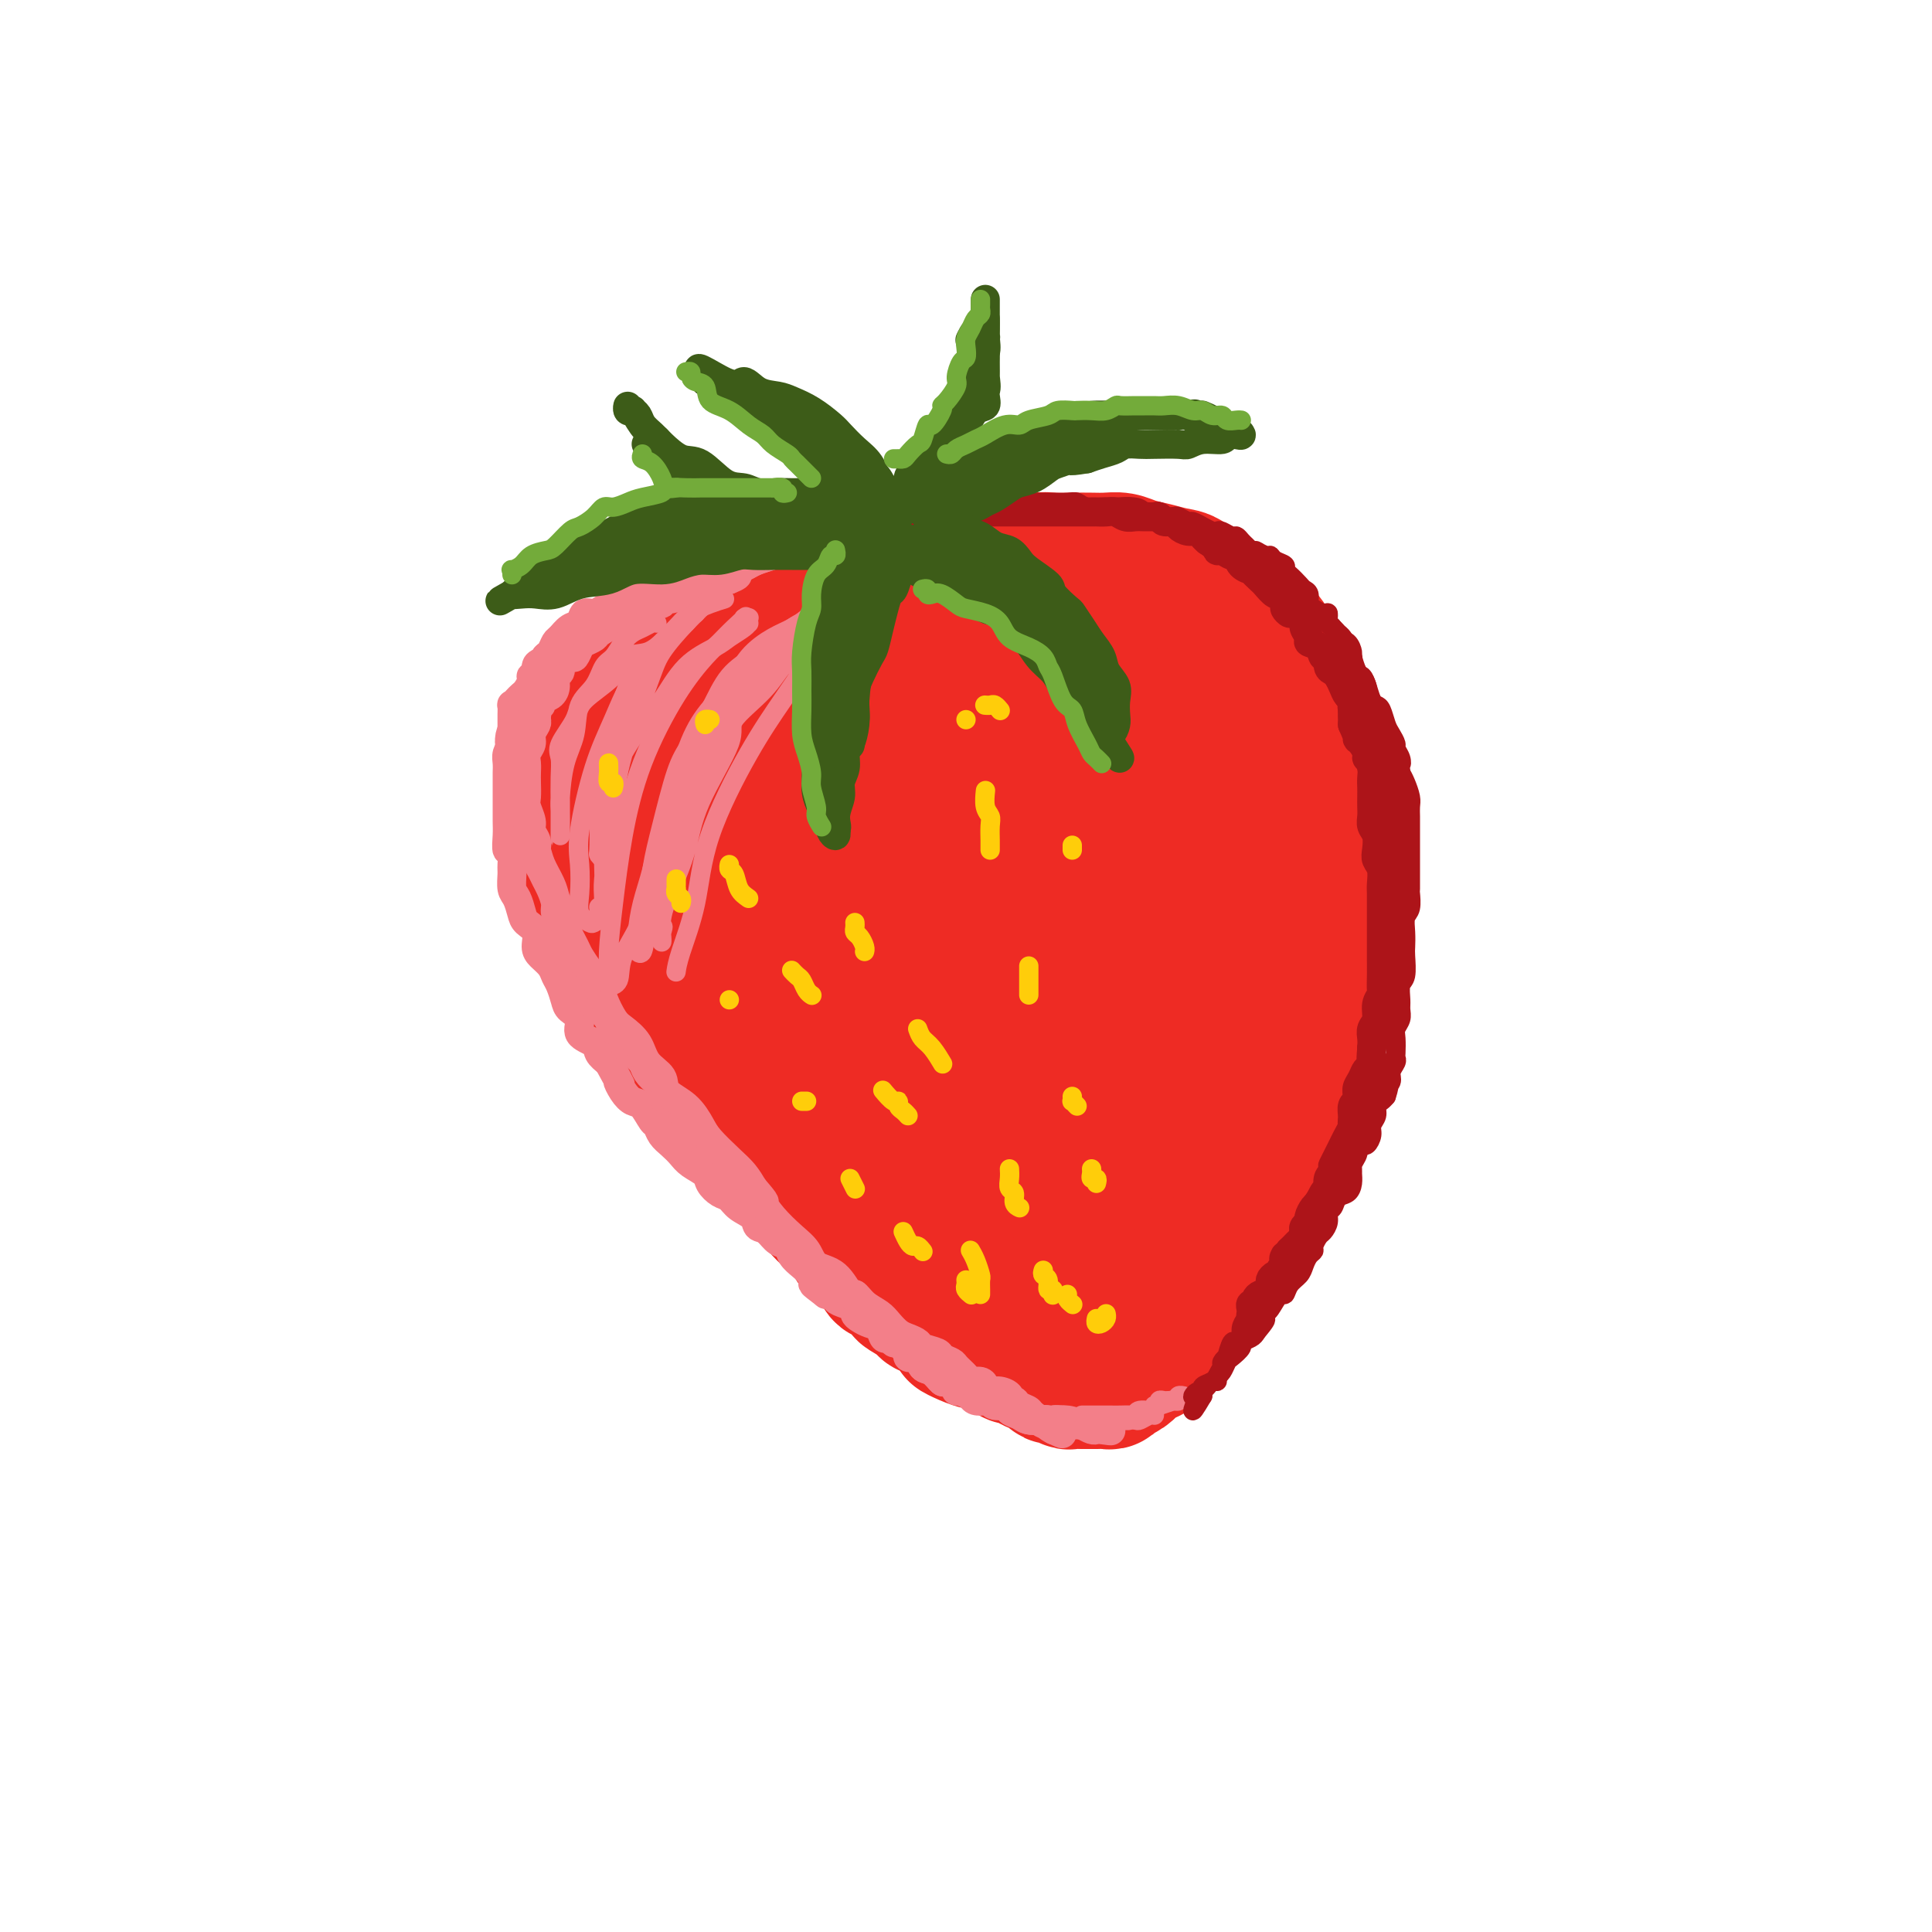 <svg viewBox='0 0 400 400' version='1.1' xmlns='http://www.w3.org/2000/svg' xmlns:xlink='http://www.w3.org/1999/xlink'><g fill='none' stroke='rgb(238,43,36)' stroke-width='28' stroke-linecap='round' stroke-linejoin='round'><path d='M164,143c-0.338,-0.415 -0.675,-0.830 -1,-1c-0.325,-0.170 -0.637,-0.096 -1,0c-0.363,0.096 -0.778,0.214 -1,0c-0.222,-0.214 -0.250,-0.762 -1,-1c-0.750,-0.238 -2.222,-0.168 -3,0c-0.778,0.168 -0.862,0.434 -2,1c-1.138,0.566 -3.329,1.431 -5,2c-1.671,0.569 -2.820,0.842 -4,1c-1.180,0.158 -2.390,0.202 -4,1c-1.610,0.798 -3.621,2.349 -5,3c-1.379,0.651 -2.127,0.403 -3,1c-0.873,0.597 -1.870,2.040 -3,3c-1.130,0.960 -2.393,1.439 -3,2c-0.607,0.561 -0.558,1.205 -1,2c-0.442,0.795 -1.373,1.742 -2,3c-0.627,1.258 -0.948,2.826 -1,4c-0.052,1.174 0.166,1.953 0,3c-0.166,1.047 -0.714,2.360 -1,4c-0.286,1.640 -0.309,3.605 0,5c0.309,1.395 0.951,2.219 1,3c0.049,0.781 -0.495,1.520 0,3c0.495,1.480 2.028,3.700 3,5c0.972,1.300 1.381,1.678 2,3c0.619,1.322 1.446,3.588 2,5c0.554,1.412 0.834,1.971 2,3c1.166,1.029 3.219,2.527 4,4c0.781,1.473 0.292,2.921 1,4c0.708,1.079 2.614,1.791 4,3c1.386,1.209 2.253,2.917 3,4c0.747,1.083 1.373,1.542 2,2'/><path d='M147,215c4.153,5.656 3.036,3.295 3,3c-0.036,-0.295 1.008,1.474 2,3c0.992,1.526 1.932,2.807 3,4c1.068,1.193 2.263,2.297 3,3c0.737,0.703 1.015,1.005 2,2c0.985,0.995 2.677,2.683 4,4c1.323,1.317 2.278,2.264 3,3c0.722,0.736 1.211,1.260 2,2c0.789,0.740 1.877,1.696 3,3c1.123,1.304 2.282,2.955 3,4c0.718,1.045 0.994,1.483 2,2c1.006,0.517 2.741,1.113 4,2c1.259,0.887 2.041,2.065 3,3c0.959,0.935 2.096,1.627 3,2c0.904,0.373 1.576,0.426 3,1c1.424,0.574 3.600,1.670 5,2c1.400,0.330 2.023,-0.107 3,0c0.977,0.107 2.308,0.757 4,1c1.692,0.243 3.743,0.080 5,0c1.257,-0.080 1.718,-0.076 3,0c1.282,0.076 3.386,0.225 5,0c1.614,-0.225 2.739,-0.823 4,-1c1.261,-0.177 2.659,0.068 4,0c1.341,-0.068 2.626,-0.450 4,-1c1.374,-0.550 2.836,-1.268 4,-2c1.164,-0.732 2.031,-1.477 3,-2c0.969,-0.523 2.041,-0.825 3,-2c0.959,-1.175 1.803,-3.222 3,-4c1.197,-0.778 2.745,-0.286 4,-1c1.255,-0.714 2.216,-2.632 3,-4c0.784,-1.368 1.392,-2.184 2,-3'/><path d='M249,239c4.214,-3.050 3.751,-1.675 4,-2c0.249,-0.325 1.212,-2.350 2,-4c0.788,-1.650 1.400,-2.926 2,-4c0.600,-1.074 1.187,-1.945 2,-3c0.813,-1.055 1.853,-2.292 3,-4c1.147,-1.708 2.401,-3.885 3,-5c0.599,-1.115 0.543,-1.167 1,-2c0.457,-0.833 1.428,-2.446 2,-4c0.572,-1.554 0.746,-3.051 1,-5c0.254,-1.949 0.589,-4.352 1,-6c0.411,-1.648 0.899,-2.541 1,-4c0.101,-1.459 -0.183,-3.483 0,-5c0.183,-1.517 0.834,-2.528 1,-4c0.166,-1.472 -0.152,-3.404 0,-5c0.152,-1.596 0.773,-2.855 1,-4c0.227,-1.145 0.058,-2.178 0,-4c-0.058,-1.822 -0.005,-4.435 0,-6c0.005,-1.565 -0.036,-2.082 0,-3c0.036,-0.918 0.150,-2.236 0,-4c-0.150,-1.764 -0.565,-3.975 -1,-5c-0.435,-1.025 -0.889,-0.864 -1,-2c-0.111,-1.136 0.122,-3.568 0,-5c-0.122,-1.432 -0.599,-1.863 -1,-3c-0.401,-1.137 -0.726,-2.982 -1,-4c-0.274,-1.018 -0.495,-1.211 -1,-2c-0.505,-0.789 -1.293,-2.173 -2,-3c-0.707,-0.827 -1.333,-1.097 -2,-2c-0.667,-0.903 -1.375,-2.438 -2,-3c-0.625,-0.562 -1.168,-0.151 -2,-1c-0.832,-0.849 -1.952,-2.957 -3,-4c-1.048,-1.043 -2.024,-1.022 -3,-1'/><path d='M254,126c-2.631,-2.913 -1.708,-2.195 -2,-2c-0.292,0.195 -1.800,-0.133 -3,-1c-1.200,-0.867 -2.092,-2.275 -3,-3c-0.908,-0.725 -1.832,-0.769 -3,-1c-1.168,-0.231 -2.580,-0.650 -4,-1c-1.420,-0.350 -2.847,-0.630 -4,-1c-1.153,-0.370 -2.031,-0.831 -3,-1c-0.969,-0.169 -2.031,-0.046 -3,0c-0.969,0.046 -1.847,0.016 -3,0c-1.153,-0.016 -2.580,-0.020 -4,0c-1.420,0.020 -2.834,0.062 -4,0c-1.166,-0.062 -2.086,-0.228 -3,0c-0.914,0.228 -1.823,0.849 -3,1c-1.177,0.151 -2.621,-0.167 -4,0c-1.379,0.167 -2.691,0.820 -4,1c-1.309,0.180 -2.614,-0.111 -4,0c-1.386,0.111 -2.854,0.626 -4,1c-1.146,0.374 -1.971,0.608 -3,1c-1.029,0.392 -2.261,0.941 -3,1c-0.739,0.059 -0.984,-0.374 -2,0c-1.016,0.374 -2.803,1.553 -4,2c-1.197,0.447 -1.804,0.162 -3,0c-1.196,-0.162 -2.981,-0.202 -4,0c-1.019,0.202 -1.273,0.647 -2,1c-0.727,0.353 -1.927,0.616 -3,1c-1.073,0.384 -2.020,0.891 -3,1c-0.980,0.109 -1.992,-0.178 -3,0c-1.008,0.178 -2.013,0.821 -3,1c-0.987,0.179 -1.958,-0.106 -3,0c-1.042,0.106 -2.155,0.602 -3,1c-0.845,0.398 -1.423,0.699 -2,1'/><path d='M155,129c-9.590,2.185 -3.566,1.149 -2,1c1.566,-0.149 -1.327,0.590 -3,1c-1.673,0.410 -2.125,0.490 -3,1c-0.875,0.510 -2.174,1.450 -3,2c-0.826,0.550 -1.181,0.710 -2,1c-0.819,0.290 -2.102,0.709 -3,1c-0.898,0.291 -1.411,0.452 -2,1c-0.589,0.548 -1.254,1.482 -2,2c-0.746,0.518 -1.573,0.620 -2,1c-0.427,0.380 -0.455,1.039 -1,2c-0.545,0.961 -1.607,2.224 -2,3c-0.393,0.776 -0.116,1.066 0,2c0.116,0.934 0.072,2.513 0,4c-0.072,1.487 -0.171,2.881 0,4c0.171,1.119 0.613,1.962 1,3c0.387,1.038 0.719,2.269 1,4c0.281,1.731 0.512,3.961 1,5c0.488,1.039 1.232,0.888 2,2c0.768,1.112 1.560,3.487 2,5c0.440,1.513 0.527,2.162 1,3c0.473,0.838 1.332,1.863 2,3c0.668,1.137 1.144,2.384 2,4c0.856,1.616 2.092,3.600 3,5c0.908,1.400 1.488,2.215 2,3c0.512,0.785 0.955,1.539 2,3c1.045,1.461 2.692,3.630 4,5c1.308,1.370 2.279,1.942 3,3c0.721,1.058 1.193,2.603 2,4c0.807,1.397 1.948,2.645 3,4c1.052,1.355 2.015,2.816 3,4c0.985,1.184 1.993,2.092 3,3'/><path d='M167,218c4.142,5.941 1.998,3.793 2,4c0.002,0.207 2.150,2.767 3,4c0.850,1.233 0.403,1.138 1,2c0.597,0.862 2.239,2.682 3,4c0.761,1.318 0.640,2.133 1,3c0.360,0.867 1.199,1.784 2,3c0.801,1.216 1.562,2.731 2,4c0.438,1.269 0.551,2.294 1,3c0.449,0.706 1.232,1.095 2,2c0.768,0.905 1.520,2.326 2,3c0.480,0.674 0.687,0.600 1,1c0.313,0.400 0.732,1.273 1,2c0.268,0.727 0.386,1.310 1,2c0.614,0.690 1.723,1.489 2,2c0.277,0.511 -0.278,0.734 0,1c0.278,0.266 1.388,0.574 2,1c0.612,0.426 0.726,0.969 1,2c0.274,1.031 0.707,2.549 1,3c0.293,0.451 0.445,-0.164 1,0c0.555,0.164 1.514,1.108 2,2c0.486,0.892 0.500,1.732 1,2c0.500,0.268 1.486,-0.034 2,0c0.514,0.034 0.557,0.406 1,1c0.443,0.594 1.288,1.412 2,2c0.712,0.588 1.292,0.946 2,1c0.708,0.054 1.544,-0.196 2,0c0.456,0.196 0.531,0.837 1,1c0.469,0.163 1.332,-0.152 2,0c0.668,0.152 1.141,0.772 2,1c0.859,0.228 2.102,0.065 3,0c0.898,-0.065 1.449,-0.033 2,0'/><path d='M218,274c2.545,0.452 1.907,0.082 2,0c0.093,-0.082 0.918,0.123 2,0c1.082,-0.123 2.420,-0.573 3,-1c0.580,-0.427 0.401,-0.831 1,-1c0.599,-0.169 1.975,-0.104 3,0c1.025,0.104 1.697,0.248 2,0c0.303,-0.248 0.236,-0.889 1,-1c0.764,-0.111 2.359,0.308 3,0c0.641,-0.308 0.327,-1.343 1,-2c0.673,-0.657 2.333,-0.935 3,-1c0.667,-0.065 0.341,0.082 1,0c0.659,-0.082 2.303,-0.392 3,-1c0.697,-0.608 0.445,-1.515 1,-2c0.555,-0.485 1.915,-0.549 3,-1c1.085,-0.451 1.895,-1.289 2,-2c0.105,-0.711 -0.495,-1.296 0,-2c0.495,-0.704 2.086,-1.529 3,-2c0.914,-0.471 1.152,-0.589 2,-1c0.848,-0.411 2.306,-1.116 3,-2c0.694,-0.884 0.624,-1.948 1,-3c0.376,-1.052 1.199,-2.092 2,-3c0.801,-0.908 1.580,-1.684 2,-2c0.420,-0.316 0.479,-0.172 1,-1c0.521,-0.828 1.503,-2.629 2,-4c0.497,-1.371 0.511,-2.311 1,-3c0.489,-0.689 1.455,-1.128 2,-2c0.545,-0.872 0.668,-2.176 1,-3c0.332,-0.824 0.872,-1.169 1,-2c0.128,-0.831 -0.158,-2.147 0,-3c0.158,-0.853 0.759,-1.244 1,-2c0.241,-0.756 0.120,-1.878 0,-3'/><path d='M271,224c0.421,-2.467 -0.027,-2.134 0,-3c0.027,-0.866 0.528,-2.931 1,-4c0.472,-1.069 0.915,-1.142 1,-2c0.085,-0.858 -0.187,-2.501 0,-4c0.187,-1.499 0.835,-2.856 1,-4c0.165,-1.144 -0.151,-2.076 0,-3c0.151,-0.924 0.770,-1.839 1,-3c0.230,-1.161 0.072,-2.567 0,-4c-0.072,-1.433 -0.057,-2.892 0,-4c0.057,-1.108 0.156,-1.866 0,-3c-0.156,-1.134 -0.568,-2.645 -1,-4c-0.432,-1.355 -0.886,-2.555 -1,-4c-0.114,-1.445 0.111,-3.136 0,-4c-0.111,-0.864 -0.557,-0.899 -1,-2c-0.443,-1.101 -0.881,-3.266 -1,-5c-0.119,-1.734 0.081,-3.038 0,-4c-0.081,-0.962 -0.443,-1.583 -1,-3c-0.557,-1.417 -1.308,-3.632 -2,-5c-0.692,-1.368 -1.326,-1.890 -2,-3c-0.674,-1.110 -1.388,-2.809 -2,-4c-0.612,-1.191 -1.123,-1.875 -2,-3c-0.877,-1.125 -2.121,-2.691 -3,-4c-0.879,-1.309 -1.392,-2.361 -2,-3c-0.608,-0.639 -1.312,-0.866 -2,-2c-0.688,-1.134 -1.360,-3.176 -2,-4c-0.640,-0.824 -1.249,-0.430 -2,-1c-0.751,-0.570 -1.646,-2.103 -2,-3c-0.354,-0.897 -0.167,-1.158 -1,-2c-0.833,-0.842 -2.686,-2.265 -4,-3c-1.314,-0.735 -2.090,-0.781 -3,-1c-0.910,-0.219 -1.955,-0.609 -3,-1'/><path d='M238,125c-3.252,-1.885 -3.881,-1.097 -5,-1c-1.119,0.097 -2.727,-0.496 -4,-1c-1.273,-0.504 -2.212,-0.920 -4,-1c-1.788,-0.080 -4.425,0.175 -6,0c-1.575,-0.175 -2.088,-0.779 -3,-1c-0.912,-0.221 -2.222,-0.059 -4,0c-1.778,0.059 -4.025,0.016 -6,0c-1.975,-0.016 -3.678,-0.005 -5,0c-1.322,0.005 -2.261,0.004 -4,0c-1.739,-0.004 -4.277,-0.011 -6,0c-1.723,0.011 -2.631,0.041 -4,0c-1.369,-0.041 -3.198,-0.151 -5,0c-1.802,0.151 -3.577,0.565 -5,1c-1.423,0.435 -2.496,0.891 -4,1c-1.504,0.109 -3.440,-0.129 -5,0c-1.560,0.129 -2.743,0.626 -4,1c-1.257,0.374 -2.588,0.624 -4,1c-1.412,0.376 -2.905,0.878 -4,1c-1.095,0.122 -1.791,-0.136 -3,0c-1.209,0.136 -2.932,0.667 -4,1c-1.068,0.333 -1.481,0.470 -2,1c-0.519,0.530 -1.146,1.455 -2,2c-0.854,0.545 -1.937,0.710 -3,1c-1.063,0.290 -2.105,0.707 -3,1c-0.895,0.293 -1.643,0.464 -2,1c-0.357,0.536 -0.322,1.438 -1,2c-0.678,0.562 -2.068,0.783 -3,1c-0.932,0.217 -1.404,0.429 -2,1c-0.596,0.571 -1.314,1.500 -2,2c-0.686,0.500 -1.339,0.571 -2,1c-0.661,0.429 -1.331,1.214 -2,2'/><path d='M125,142c-3.847,2.740 -1.464,2.092 -1,2c0.464,-0.092 -0.990,0.374 -2,1c-1.010,0.626 -1.577,1.413 -2,2c-0.423,0.587 -0.702,0.974 -1,2c-0.298,1.026 -0.616,2.691 -1,4c-0.384,1.309 -0.833,2.260 -1,3c-0.167,0.740 -0.053,1.267 0,2c0.053,0.733 0.044,1.672 0,3c-0.044,1.328 -0.125,3.043 0,4c0.125,0.957 0.455,1.154 1,2c0.545,0.846 1.304,2.340 2,4c0.696,1.660 1.330,3.487 2,5c0.670,1.513 1.376,2.714 2,4c0.624,1.286 1.166,2.658 2,4c0.834,1.342 1.959,2.655 3,4c1.041,1.345 1.998,2.721 3,4c1.002,1.279 2.048,2.460 3,4c0.952,1.540 1.809,3.437 3,5c1.191,1.563 2.714,2.791 4,4c1.286,1.209 2.334,2.398 3,4c0.666,1.602 0.949,3.617 2,5c1.051,1.383 2.872,2.132 4,3c1.128,0.868 1.565,1.853 2,3c0.435,1.147 0.868,2.456 2,4c1.132,1.544 2.964,3.322 4,4c1.036,0.678 1.278,0.254 2,1c0.722,0.746 1.926,2.661 3,4c1.074,1.339 2.020,2.101 3,3c0.980,0.899 1.995,1.934 3,3c1.005,1.066 2.002,2.162 3,3c0.998,0.838 1.999,1.419 3,2'/><path d='M176,244c4.777,5.204 2.221,3.215 2,3c-0.221,-0.215 1.895,1.346 3,2c1.105,0.654 1.201,0.403 2,1c0.799,0.597 2.301,2.043 3,3c0.699,0.957 0.596,1.425 1,2c0.404,0.575 1.316,1.256 2,2c0.684,0.744 1.141,1.550 2,2c0.859,0.450 2.122,0.545 3,1c0.878,0.455 1.371,1.270 2,2c0.629,0.730 1.393,1.374 2,2c0.607,0.626 1.056,1.232 2,2c0.944,0.768 2.383,1.698 3,2c0.617,0.302 0.411,-0.022 1,0c0.589,0.022 1.974,0.391 3,1c1.026,0.609 1.693,1.458 2,2c0.307,0.542 0.253,0.776 1,1c0.747,0.224 2.293,0.437 3,1c0.707,0.563 0.573,1.475 1,2c0.427,0.525 1.414,0.663 2,1c0.586,0.337 0.772,0.874 1,1c0.228,0.126 0.498,-0.159 1,0c0.502,0.159 1.236,0.760 2,1c0.764,0.240 1.556,0.117 2,0c0.444,-0.117 0.538,-0.227 1,0c0.462,0.227 1.292,0.793 2,1c0.708,0.207 1.292,0.055 2,0c0.708,-0.055 1.538,-0.015 2,0c0.462,0.015 0.557,0.004 1,0c0.443,-0.004 1.235,-0.001 2,0c0.765,0.001 1.504,0.000 2,0c0.496,-0.000 0.748,-0.000 1,0'/><path d='M235,279c3.345,0.219 2.208,-0.733 2,-1c-0.208,-0.267 0.511,0.151 1,0c0.489,-0.151 0.746,-0.871 1,-1c0.254,-0.129 0.506,0.333 1,0c0.494,-0.333 1.232,-1.460 2,-2c0.768,-0.540 1.568,-0.492 2,-1c0.432,-0.508 0.496,-1.572 1,-2c0.504,-0.428 1.448,-0.221 2,-1c0.552,-0.779 0.710,-2.544 1,-3c0.290,-0.456 0.710,0.398 1,0c0.290,-0.398 0.449,-2.048 1,-3c0.551,-0.952 1.496,-1.205 2,-2c0.504,-0.795 0.569,-2.130 1,-3c0.431,-0.870 1.229,-1.273 2,-2c0.771,-0.727 1.516,-1.779 2,-3c0.484,-1.221 0.708,-2.613 1,-4c0.292,-1.387 0.652,-2.770 1,-4c0.348,-1.230 0.684,-2.309 1,-3c0.316,-0.691 0.613,-0.995 1,-2c0.387,-1.005 0.863,-2.710 1,-4c0.137,-1.290 -0.065,-2.165 0,-3c0.065,-0.835 0.396,-1.629 1,-3c0.604,-1.371 1.482,-3.320 2,-4c0.518,-0.680 0.675,-0.093 1,-1c0.325,-0.907 0.819,-3.308 1,-5c0.181,-1.692 0.048,-2.674 0,-4c-0.048,-1.326 -0.013,-2.996 0,-5c0.013,-2.004 0.003,-4.341 0,-6c-0.003,-1.659 -0.001,-2.639 0,-4c0.001,-1.361 0.000,-3.103 0,-5c-0.000,-1.897 -0.000,-3.948 0,-6'/><path d='M267,192c-0.144,-6.045 -0.504,-6.157 -1,-8c-0.496,-1.843 -1.127,-5.418 -2,-10c-0.873,-4.582 -1.986,-10.170 -3,-14c-1.014,-3.830 -1.927,-5.900 -3,-8c-1.073,-2.100 -2.304,-4.229 -4,-6c-1.696,-1.771 -3.855,-3.186 -5,-4c-1.145,-0.814 -1.276,-1.029 -3,1c-1.724,2.029 -5.041,6.301 -8,13c-2.959,6.699 -5.561,15.826 -7,24c-1.439,8.174 -1.716,15.397 -2,22c-0.284,6.603 -0.575,12.587 0,17c0.575,4.413 2.014,7.255 3,9c0.986,1.745 1.518,2.394 2,3c0.482,0.606 0.915,1.171 2,0c1.085,-1.171 2.823,-4.076 4,-8c1.177,-3.924 1.793,-8.868 2,-14c0.207,-5.132 0.004,-10.454 0,-17c-0.004,-6.546 0.191,-14.318 0,-20c-0.191,-5.682 -0.768,-9.275 -2,-11c-1.232,-1.725 -3.117,-1.581 -5,1c-1.883,2.581 -3.763,7.598 -6,16c-2.237,8.402 -4.832,20.190 -6,29c-1.168,8.810 -0.911,14.641 -1,19c-0.089,4.359 -0.526,7.246 0,9c0.526,1.754 2.014,2.374 4,2c1.986,-0.374 4.472,-1.741 7,-4c2.528,-2.259 5.100,-5.409 7,-10c1.900,-4.591 3.128,-10.622 4,-17c0.872,-6.378 1.389,-13.102 1,-22c-0.389,-8.898 -1.682,-19.971 -3,-26c-1.318,-6.029 -2.659,-7.015 -4,-8'/><path d='M238,150c-2.864,-5.156 -6.525,-1.046 -11,4c-4.475,5.046 -9.764,11.027 -13,18c-3.236,6.973 -4.419,14.939 -6,21c-1.581,6.061 -3.559,10.216 -4,13c-0.441,2.784 0.654,4.195 2,5c1.346,0.805 2.942,1.003 5,0c2.058,-1.003 4.577,-3.209 7,-8c2.423,-4.791 4.750,-12.169 6,-19c1.250,-6.831 1.424,-13.114 0,-22c-1.424,-8.886 -4.447,-20.374 -6,-26c-1.553,-5.626 -1.637,-5.392 -5,-5c-3.363,0.392 -10.006,0.940 -15,4c-4.994,3.060 -8.341,8.633 -12,17c-3.659,8.367 -7.631,19.527 -10,28c-2.369,8.473 -3.135,14.257 -3,19c0.135,4.743 1.171,8.445 3,11c1.829,2.555 4.452,3.964 8,4c3.548,0.036 8.022,-1.301 11,-3c2.978,-1.699 4.461,-3.760 6,-9c1.539,-5.240 3.133,-13.660 3,-21c-0.133,-7.340 -1.994,-13.599 -4,-20c-2.006,-6.401 -4.159,-12.944 -7,-17c-2.841,-4.056 -6.371,-5.624 -10,-4c-3.629,1.624 -7.357,6.440 -10,12c-2.643,5.560 -4.202,11.863 -5,20c-0.798,8.137 -0.835,18.107 0,26c0.835,7.893 2.541,13.709 4,17c1.459,3.291 2.669,4.057 5,5c2.331,0.943 5.781,2.061 9,2c3.219,-0.061 6.205,-1.303 8,-4c1.795,-2.697 2.397,-6.848 3,-11'/><path d='M197,207c0.584,-4.144 0.546,-9.002 -1,-16c-1.546,-6.998 -4.598,-16.134 -8,-23c-3.402,-6.866 -7.153,-11.461 -10,-14c-2.847,-2.539 -4.790,-3.021 -7,-3c-2.210,0.021 -4.686,0.544 -7,5c-2.314,4.456 -4.466,12.843 -5,20c-0.534,7.157 0.551,13.082 2,19c1.449,5.918 3.263,11.828 7,17c3.737,5.172 9.396,9.605 14,12c4.604,2.395 8.152,2.751 11,3c2.848,0.249 4.997,0.391 7,0c2.003,-0.391 3.859,-1.315 5,-4c1.141,-2.685 1.568,-7.132 1,-12c-0.568,-4.868 -2.130,-10.156 -4,-16c-1.870,-5.844 -4.047,-12.242 -7,-18c-2.953,-5.758 -6.682,-10.876 -9,-13c-2.318,-2.124 -3.224,-1.253 -5,-1c-1.776,0.253 -4.422,-0.111 -6,4c-1.578,4.111 -2.090,12.698 -2,20c0.090,7.302 0.781,13.320 2,19c1.219,5.680 2.967,11.023 7,16c4.033,4.977 10.352,9.587 15,12c4.648,2.413 7.625,2.629 10,3c2.375,0.371 4.147,0.898 6,1c1.853,0.102 3.785,-0.220 5,-1c1.215,-0.780 1.711,-2.020 2,-4c0.289,-1.980 0.370,-4.702 -1,-10c-1.370,-5.298 -4.192,-13.173 -7,-20c-2.808,-6.827 -5.602,-12.607 -8,-16c-2.398,-3.393 -4.399,-4.398 -7,-4c-2.601,0.398 -5.800,2.199 -9,4'/><path d='M188,187c-2.076,3.373 -2.766,9.807 -3,16c-0.234,6.193 -0.012,12.147 2,18c2.012,5.853 5.814,11.605 9,15c3.186,3.395 5.758,4.433 8,5c2.242,0.567 4.156,0.664 6,1c1.844,0.336 3.617,0.910 5,0c1.383,-0.910 2.374,-3.303 3,-7c0.626,-3.697 0.886,-8.696 0,-14c-0.886,-5.304 -2.918,-10.913 -5,-17c-2.082,-6.087 -4.214,-12.654 -8,-20c-3.786,-7.346 -9.227,-15.473 -13,-20c-3.773,-4.527 -5.877,-5.454 -8,-6c-2.123,-0.546 -4.266,-0.710 -7,0c-2.734,0.710 -6.059,2.296 -8,4c-1.941,1.704 -2.500,3.528 -3,5c-0.500,1.472 -0.943,2.593 -1,4c-0.057,1.407 0.271,3.101 1,4c0.729,0.899 1.859,1.001 3,1c1.141,-0.001 2.294,-0.107 3,0c0.706,0.107 0.967,0.428 1,-1c0.033,-1.428 -0.162,-4.604 -1,-7c-0.838,-2.396 -2.320,-4.012 -4,-6c-1.680,-1.988 -3.559,-4.349 -6,-6c-2.441,-1.651 -5.444,-2.592 -8,-3c-2.556,-0.408 -4.664,-0.283 -6,0c-1.336,0.283 -1.898,0.724 -3,1c-1.102,0.276 -2.743,0.386 -3,2c-0.257,1.614 0.869,4.732 2,7c1.131,2.268 2.266,3.688 4,5c1.734,1.312 4.067,2.518 6,3c1.933,0.482 3.467,0.241 5,0'/><path d='M159,171c2.527,0.614 3.344,0.647 4,0c0.656,-0.647 1.151,-1.976 1,-4c-0.151,-2.024 -0.947,-4.745 -2,-7c-1.053,-2.255 -2.363,-4.045 -4,-6c-1.637,-1.955 -3.602,-4.075 -5,-5c-1.398,-0.925 -2.228,-0.655 -3,-1c-0.772,-0.345 -1.485,-1.304 -2,1c-0.515,2.304 -0.830,7.870 0,13c0.830,5.130 2.807,9.822 5,14c2.193,4.178 4.602,7.841 7,11c2.398,3.159 4.783,5.813 7,8c2.217,2.187 4.264,3.908 6,5c1.736,1.092 3.160,1.555 4,2c0.840,0.445 1.096,0.871 2,1c0.904,0.129 2.454,-0.039 3,-1c0.546,-0.961 0.086,-2.717 0,-5c-0.086,-2.283 0.201,-5.095 0,-8c-0.201,-2.905 -0.890,-5.905 -2,-8c-1.110,-2.095 -2.642,-3.285 -3,-4c-0.358,-0.715 0.459,-0.957 0,0c-0.459,0.957 -2.194,3.111 -3,6c-0.806,2.889 -0.681,6.511 0,10c0.681,3.489 1.920,6.844 3,9c1.080,2.156 2.001,3.114 3,4c0.999,0.886 2.077,1.700 3,2c0.923,0.300 1.692,0.086 2,0c0.308,-0.086 0.154,-0.043 0,0'/><path d='M155,143c0.059,0.203 0.118,0.407 0,0c-0.118,-0.407 -0.412,-1.423 -1,-2c-0.588,-0.577 -1.471,-0.715 -2,-1c-0.529,-0.285 -0.705,-0.717 -1,-1c-0.295,-0.283 -0.708,-0.415 -1,-1c-0.292,-0.585 -0.461,-1.621 -1,-2c-0.539,-0.379 -1.446,-0.102 -2,0c-0.554,0.102 -0.755,0.027 -1,0c-0.245,-0.027 -0.536,-0.008 -1,0c-0.464,0.008 -1.102,0.005 -2,0c-0.898,-0.005 -2.057,-0.014 -3,0c-0.943,0.014 -1.670,0.049 -2,0c-0.330,-0.049 -0.262,-0.183 -1,0c-0.738,0.183 -2.280,0.682 -3,1c-0.720,0.318 -0.617,0.457 -1,1c-0.383,0.543 -1.253,1.492 -2,2c-0.747,0.508 -1.370,0.574 -2,1c-0.630,0.426 -1.268,1.210 -2,2c-0.732,0.790 -1.559,1.586 -2,2c-0.441,0.414 -0.496,0.446 -1,1c-0.504,0.554 -1.455,1.631 -2,3c-0.545,1.369 -0.682,3.031 -1,4c-0.318,0.969 -0.817,1.245 -1,2c-0.183,0.755 -0.049,1.990 0,3c0.049,1.010 0.012,1.794 0,3c-0.012,1.206 -0.001,2.835 0,4c0.001,1.165 -0.008,1.865 0,3c0.008,1.135 0.033,2.706 0,4c-0.033,1.294 -0.124,2.310 0,4c0.124,1.690 0.464,4.054 1,6c0.536,1.946 1.268,3.473 2,5'/><path d='M123,187c0.579,2.189 0.527,2.163 1,3c0.473,0.837 1.473,2.538 2,4c0.527,1.462 0.583,2.687 1,4c0.417,1.313 1.196,2.715 2,4c0.804,1.285 1.632,2.453 3,4c1.368,1.547 3.276,3.472 4,5c0.724,1.528 0.266,2.659 1,4c0.734,1.341 2.661,2.894 4,4c1.339,1.106 2.091,1.767 3,3c0.909,1.233 1.977,3.038 3,4c1.023,0.962 2.003,1.079 3,2c0.997,0.921 2.012,2.644 3,4c0.988,1.356 1.950,2.346 3,3c1.050,0.654 2.187,0.974 3,2c0.813,1.026 1.302,2.758 2,4c0.698,1.242 1.606,1.994 3,3c1.394,1.006 3.275,2.266 4,3c0.725,0.734 0.295,0.940 1,2c0.705,1.060 2.546,2.973 4,4c1.454,1.027 2.520,1.168 3,2c0.480,0.832 0.374,2.354 1,3c0.626,0.646 1.986,0.415 3,1c1.014,0.585 1.684,1.987 2,3c0.316,1.013 0.278,1.637 1,2c0.722,0.363 2.205,0.465 3,1c0.795,0.535 0.902,1.505 1,2c0.098,0.495 0.186,0.517 1,1c0.814,0.483 2.352,1.429 3,2c0.648,0.571 0.405,0.769 1,1c0.595,0.231 2.027,0.495 3,1c0.973,0.505 1.486,1.253 2,2'/><path d='M197,274c3.241,2.884 1.343,2.092 1,2c-0.343,-0.092 0.868,0.514 2,1c1.132,0.486 2.184,0.851 3,1c0.816,0.149 1.398,0.082 2,0c0.602,-0.082 1.226,-0.181 2,0c0.774,0.181 1.698,0.640 2,1c0.302,0.360 -0.018,0.621 0,1c0.018,0.379 0.376,0.875 1,1c0.624,0.125 1.515,-0.120 2,0c0.485,0.120 0.563,0.606 1,1c0.437,0.394 1.234,0.698 2,1c0.766,0.302 1.500,0.603 2,1c0.500,0.397 0.767,0.891 1,1c0.233,0.109 0.434,-0.167 1,0c0.566,0.167 1.499,0.777 2,1c0.501,0.223 0.572,0.060 1,0c0.428,-0.060 1.214,-0.015 2,0c0.786,0.015 1.572,0.001 2,0c0.428,-0.001 0.499,0.012 1,0c0.501,-0.012 1.433,-0.048 2,0c0.567,0.048 0.768,0.181 1,0c0.232,-0.181 0.495,-0.675 1,-1c0.505,-0.325 1.252,-0.483 2,-1c0.748,-0.517 1.497,-1.395 2,-2c0.503,-0.605 0.760,-0.936 1,-1c0.240,-0.064 0.462,0.138 1,0c0.538,-0.138 1.390,-0.617 2,-1c0.610,-0.383 0.978,-0.670 1,-1c0.022,-0.330 -0.302,-0.704 0,-1c0.302,-0.296 1.229,-0.513 2,-1c0.771,-0.487 1.385,-1.243 2,-2'/><path d='M244,275c2.052,-2.118 0.182,-1.914 0,-2c-0.182,-0.086 1.322,-0.461 2,-1c0.678,-0.539 0.528,-1.242 1,-2c0.472,-0.758 1.565,-1.572 2,-2c0.435,-0.428 0.210,-0.472 0,-1c-0.210,-0.528 -0.407,-1.540 0,-2c0.407,-0.460 1.417,-0.368 2,-1c0.583,-0.632 0.738,-1.990 1,-3c0.262,-1.010 0.630,-1.674 1,-2c0.370,-0.326 0.743,-0.314 1,-1c0.257,-0.686 0.397,-2.072 1,-3c0.603,-0.928 1.667,-1.400 2,-2c0.333,-0.600 -0.066,-1.330 0,-2c0.066,-0.670 0.596,-1.281 1,-2c0.404,-0.719 0.683,-1.547 1,-2c0.317,-0.453 0.673,-0.530 1,-1c0.327,-0.470 0.626,-1.333 1,-2c0.374,-0.667 0.822,-1.139 1,-2c0.178,-0.861 0.085,-2.112 0,-3c-0.085,-0.888 -0.164,-1.412 0,-2c0.164,-0.588 0.570,-1.241 1,-2c0.430,-0.759 0.885,-1.625 1,-2c0.115,-0.375 -0.110,-0.260 0,-1c0.110,-0.740 0.554,-2.334 1,-3c0.446,-0.666 0.894,-0.405 1,-1c0.106,-0.595 -0.130,-2.046 0,-3c0.130,-0.954 0.626,-1.410 1,-2c0.374,-0.590 0.626,-1.313 1,-2c0.374,-0.687 0.870,-1.339 1,-2c0.130,-0.661 -0.106,-1.332 0,-2c0.106,-0.668 0.553,-1.334 1,-2'/><path d='M270,215c1.177,-4.550 0.119,-2.427 0,-2c-0.119,0.427 0.700,-0.844 1,-2c0.300,-1.156 0.080,-2.196 0,-3c-0.080,-0.804 -0.022,-1.372 0,-2c0.022,-0.628 0.006,-1.317 0,-2c-0.006,-0.683 -0.002,-1.361 0,-2c0.002,-0.639 0.000,-1.241 0,-2c-0.000,-0.759 -0.000,-1.677 0,-2c0.000,-0.323 0.000,-0.053 0,-1c-0.000,-0.947 -0.000,-3.110 0,-4c0.000,-0.890 -0.000,-0.505 0,-1c0.000,-0.495 0.000,-1.870 0,-3c-0.000,-1.130 -0.000,-2.014 0,-3c0.000,-0.986 0.001,-2.076 0,-3c-0.001,-0.924 -0.004,-1.684 0,-3c0.004,-1.316 0.016,-3.187 0,-4c-0.016,-0.813 -0.061,-0.569 0,-1c0.061,-0.431 0.226,-1.538 0,-3c-0.226,-1.462 -0.844,-3.278 -1,-5c-0.156,-1.722 0.150,-3.348 0,-5c-0.150,-1.652 -0.757,-3.329 -1,-4c-0.243,-0.671 -0.121,-0.335 0,0'/></g>
<g fill='none' stroke='rgb(243,127,137)' stroke-width='6' stroke-linecap='round' stroke-linejoin='round'><path d='M119,131c-0.342,-0.120 -0.684,-0.239 -1,0c-0.316,0.239 -0.607,0.837 -1,1c-0.393,0.163 -0.889,-0.110 -1,0c-0.111,0.110 0.164,0.604 0,1c-0.164,0.396 -0.766,0.695 -1,1c-0.234,0.305 -0.101,0.617 0,1c0.101,0.383 0.168,0.838 0,1c-0.168,0.162 -0.571,0.031 -1,0c-0.429,-0.031 -0.884,0.038 -1,0c-0.116,-0.038 0.109,-0.182 0,0c-0.109,0.182 -0.550,0.692 -1,1c-0.450,0.308 -0.908,0.415 -1,1c-0.092,0.585 0.183,1.648 0,2c-0.183,0.352 -0.822,-0.008 -1,0c-0.178,0.008 0.106,0.385 0,1c-0.106,0.615 -0.603,1.469 -1,2c-0.397,0.531 -0.695,0.738 -1,1c-0.305,0.262 -0.618,0.580 -1,1c-0.382,0.420 -0.834,0.941 -1,1c-0.166,0.059 -0.044,-0.345 0,0c0.044,0.345 0.012,1.439 0,2c-0.012,0.561 -0.003,0.589 0,1c0.003,0.411 0.002,1.206 0,2'/><path d='M106,151c-0.944,2.584 -0.306,2.043 0,2c0.306,-0.043 0.278,0.410 0,1c-0.278,0.590 -0.807,1.317 -1,2c-0.193,0.683 -0.052,1.323 0,2c0.052,0.677 0.014,1.392 0,2c-0.014,0.608 -0.003,1.110 0,2c0.003,0.890 -0.000,2.170 0,3c0.000,0.830 0.004,1.211 0,2c-0.004,0.789 -0.015,1.987 0,3c0.015,1.013 0.057,1.842 0,3c-0.057,1.158 -0.212,2.646 0,3c0.212,0.354 0.792,-0.426 1,0c0.208,0.426 0.045,2.057 0,3c-0.045,0.943 0.028,1.197 0,2c-0.028,0.803 -0.158,2.153 0,3c0.158,0.847 0.602,1.189 1,2c0.398,0.811 0.750,2.090 1,3c0.250,0.910 0.399,1.451 1,2c0.601,0.549 1.652,1.106 2,2c0.348,0.894 -0.009,2.125 0,3c0.009,0.875 0.384,1.393 1,2c0.616,0.607 1.473,1.304 2,2c0.527,0.696 0.724,1.393 1,2c0.276,0.607 0.631,1.125 1,2c0.369,0.875 0.750,2.107 1,3c0.250,0.893 0.367,1.446 1,2c0.633,0.554 1.783,1.107 2,2c0.217,0.893 -0.499,2.126 0,3c0.499,0.874 2.211,1.389 3,2c0.789,0.611 0.654,1.317 1,2c0.346,0.683 1.173,1.341 2,2'/><path d='M126,220c3.512,6.385 2.293,4.349 2,4c-0.293,-0.349 0.341,0.991 1,2c0.659,1.009 1.341,1.688 2,2c0.659,0.312 1.293,0.258 2,1c0.707,0.742 1.488,2.282 2,3c0.512,0.718 0.755,0.615 1,1c0.245,0.385 0.493,1.258 1,2c0.507,0.742 1.273,1.353 2,2c0.727,0.647 1.416,1.329 2,2c0.584,0.671 1.063,1.331 2,2c0.937,0.669 2.333,1.348 3,2c0.667,0.652 0.606,1.276 1,2c0.394,0.724 1.242,1.546 2,2c0.758,0.454 1.427,0.539 2,1c0.573,0.461 1.051,1.297 2,2c0.949,0.703 2.371,1.274 3,2c0.629,0.726 0.466,1.607 1,2c0.534,0.393 1.766,0.298 3,1c1.234,0.702 2.471,2.201 3,3c0.529,0.799 0.349,0.899 1,1c0.651,0.101 2.132,0.203 3,1c0.868,0.797 1.122,2.289 2,3c0.878,0.711 2.381,0.641 3,1c0.619,0.359 0.355,1.146 1,2c0.645,0.854 2.200,1.773 3,2c0.800,0.227 0.844,-0.238 1,0c0.156,0.238 0.423,1.180 1,2c0.577,0.820 1.464,1.519 2,2c0.536,0.481 0.721,0.745 1,1c0.279,0.255 0.651,0.501 1,1c0.349,0.499 0.674,1.249 1,2'/><path d='M183,276c5.974,4.659 3.909,1.807 3,1c-0.909,-0.807 -0.662,0.432 0,1c0.662,0.568 1.738,0.465 2,1c0.262,0.535 -0.291,1.706 0,2c0.291,0.294 1.424,-0.290 2,0c0.576,0.290 0.593,1.453 1,2c0.407,0.547 1.203,0.476 2,1c0.797,0.524 1.593,1.642 2,2c0.407,0.358 0.424,-0.045 1,0c0.576,0.045 1.712,0.538 2,1c0.288,0.462 -0.270,0.895 0,1c0.270,0.105 1.368,-0.116 2,0c0.632,0.116 0.797,0.571 1,1c0.203,0.429 0.444,0.832 1,1c0.556,0.168 1.426,0.101 2,0c0.574,-0.101 0.853,-0.234 1,0c0.147,0.234 0.161,0.837 1,1c0.839,0.163 2.503,-0.114 3,0c0.497,0.114 -0.174,0.618 0,1c0.174,0.382 1.194,0.642 2,1c0.806,0.358 1.397,0.813 2,1c0.603,0.187 1.218,0.106 2,0c0.782,-0.106 1.731,-0.239 2,0c0.269,0.239 -0.141,0.849 0,1c0.141,0.151 0.831,-0.155 1,0c0.169,0.155 -0.185,0.773 0,1c0.185,0.227 0.910,0.065 1,0c0.090,-0.065 -0.455,-0.032 -1,0'/><path d='M218,296c3.614,1.590 1.148,0.566 0,0c-1.148,-0.566 -0.979,-0.675 -1,-1c-0.021,-0.325 -0.231,-0.865 -1,-1c-0.769,-0.135 -2.096,0.136 -3,0c-0.904,-0.136 -1.386,-0.681 -2,-1c-0.614,-0.319 -1.359,-0.414 -2,-1c-0.641,-0.586 -1.179,-1.662 -2,-2c-0.821,-0.338 -1.926,0.063 -3,0c-1.074,-0.063 -2.118,-0.589 -3,-1c-0.882,-0.411 -1.601,-0.706 -2,-1c-0.399,-0.294 -0.478,-0.588 -1,-1c-0.522,-0.412 -1.488,-0.941 -2,-1c-0.512,-0.059 -0.570,0.354 -1,0c-0.430,-0.354 -1.232,-1.474 -2,-2c-0.768,-0.526 -1.501,-0.457 -2,-1c-0.499,-0.543 -0.764,-1.700 -1,-2c-0.236,-0.300 -0.444,0.255 -1,0c-0.556,-0.255 -1.458,-1.320 -2,-2c-0.542,-0.680 -0.722,-0.973 -1,-1c-0.278,-0.027 -0.655,0.214 -1,0c-0.345,-0.214 -0.659,-0.883 -1,-1c-0.341,-0.117 -0.708,0.320 -1,0c-0.292,-0.320 -0.507,-1.395 -1,-2c-0.493,-0.605 -1.262,-0.740 -2,-1c-0.738,-0.260 -1.446,-0.647 -2,-1c-0.554,-0.353 -0.956,-0.673 -1,-1c-0.044,-0.327 0.270,-0.662 0,-1c-0.270,-0.338 -1.124,-0.678 -2,-1c-0.876,-0.322 -1.774,-0.625 -2,-1c-0.226,-0.375 0.221,-0.821 0,-1c-0.221,-0.179 -1.111,-0.089 -2,0'/><path d='M171,268c-4.130,-3.142 -2.454,-1.998 -2,-2c0.454,-0.002 -0.315,-1.151 -1,-2c-0.685,-0.849 -1.285,-1.396 -2,-2c-0.715,-0.604 -1.543,-1.263 -2,-2c-0.457,-0.737 -0.542,-1.553 -1,-2c-0.458,-0.447 -1.288,-0.524 -2,-1c-0.712,-0.476 -1.307,-1.350 -2,-2c-0.693,-0.650 -1.485,-1.076 -2,-2c-0.515,-0.924 -0.753,-2.345 -1,-3c-0.247,-0.655 -0.504,-0.545 -1,-1c-0.496,-0.455 -1.232,-1.476 -2,-2c-0.768,-0.524 -1.568,-0.550 -2,-1c-0.432,-0.450 -0.496,-1.324 -1,-2c-0.504,-0.676 -1.448,-1.154 -2,-2c-0.552,-0.846 -0.711,-2.061 -1,-3c-0.289,-0.939 -0.707,-1.602 -1,-2c-0.293,-0.398 -0.462,-0.530 -1,-1c-0.538,-0.470 -1.444,-1.277 -2,-2c-0.556,-0.723 -0.761,-1.364 -1,-2c-0.239,-0.636 -0.511,-1.269 -1,-2c-0.489,-0.731 -1.196,-1.561 -2,-2c-0.804,-0.439 -1.706,-0.488 -2,-1c-0.294,-0.512 0.021,-1.488 0,-2c-0.021,-0.512 -0.378,-0.561 -1,-1c-0.622,-0.439 -1.510,-1.269 -2,-2c-0.490,-0.731 -0.583,-1.365 -1,-2c-0.417,-0.635 -1.159,-1.272 -2,-2c-0.841,-0.728 -1.782,-1.546 -2,-2c-0.218,-0.454 0.288,-0.545 0,-1c-0.288,-0.455 -1.368,-1.273 -2,-2c-0.632,-0.727 -0.816,-1.364 -1,-2'/><path d='M126,211c-7.444,-9.163 -3.554,-3.572 -2,-2c1.554,1.572 0.772,-0.876 0,-2c-0.772,-1.124 -1.534,-0.925 -2,-1c-0.466,-0.075 -0.635,-0.424 -1,-1c-0.365,-0.576 -0.924,-1.379 -1,-2c-0.076,-0.621 0.333,-1.059 0,-2c-0.333,-0.941 -1.409,-2.384 -2,-3c-0.591,-0.616 -0.698,-0.406 -1,-1c-0.302,-0.594 -0.798,-1.992 -1,-3c-0.202,-1.008 -0.110,-1.625 0,-2c0.110,-0.375 0.237,-0.509 0,-1c-0.237,-0.491 -0.837,-1.339 -1,-2c-0.163,-0.661 0.110,-1.136 0,-2c-0.110,-0.864 -0.604,-2.118 -1,-3c-0.396,-0.882 -0.693,-1.391 -1,-2c-0.307,-0.609 -0.622,-1.318 -1,-2c-0.378,-0.682 -0.818,-1.336 -1,-2c-0.182,-0.664 -0.105,-1.337 0,-2c0.105,-0.663 0.238,-1.317 0,-2c-0.238,-0.683 -0.848,-1.394 -1,-2c-0.152,-0.606 0.155,-1.107 0,-2c-0.155,-0.893 -0.773,-2.179 -1,-3c-0.227,-0.821 -0.062,-1.179 0,-2c0.062,-0.821 0.021,-2.107 0,-3c-0.021,-0.893 -0.021,-1.394 0,-2c0.021,-0.606 0.062,-1.318 0,-2c-0.062,-0.682 -0.226,-1.335 0,-2c0.226,-0.665 0.844,-1.343 1,-2c0.156,-0.657 -0.150,-1.292 0,-2c0.150,-0.708 0.757,-1.488 1,-2c0.243,-0.512 0.121,-0.756 0,-1'/><path d='M111,149c0.409,-4.187 0.932,-3.153 1,-3c0.068,0.153 -0.317,-0.574 0,-1c0.317,-0.426 1.337,-0.551 2,-1c0.663,-0.449 0.969,-1.221 1,-2c0.031,-0.779 -0.213,-1.566 0,-2c0.213,-0.434 0.883,-0.515 1,-1c0.117,-0.485 -0.321,-1.373 0,-2c0.321,-0.627 1.400,-0.994 2,-1c0.600,-0.006 0.722,0.350 1,0c0.278,-0.350 0.711,-1.406 1,-2c0.289,-0.594 0.435,-0.727 1,-1c0.565,-0.273 1.550,-0.685 2,-1c0.450,-0.315 0.365,-0.532 1,-1c0.635,-0.468 1.990,-1.187 3,-2c1.010,-0.813 1.676,-1.719 2,-2c0.324,-0.281 0.306,0.064 1,0c0.694,-0.064 2.100,-0.538 3,-1c0.900,-0.462 1.292,-0.912 2,-1c0.708,-0.088 1.731,0.186 2,0c0.269,-0.186 -0.215,-0.834 0,-1c0.215,-0.166 1.129,0.149 2,0c0.871,-0.149 1.701,-0.762 2,-1c0.299,-0.238 0.069,-0.101 1,0c0.931,0.101 3.023,0.167 4,0c0.977,-0.167 0.840,-0.567 1,-1c0.160,-0.433 0.617,-0.901 1,-1c0.383,-0.099 0.690,0.169 1,0c0.310,-0.169 0.622,-0.776 1,-1c0.378,-0.224 0.822,-0.064 1,0c0.178,0.064 0.089,0.032 0,0'/><path d='M151,120c3.375,-1.310 0.814,-1.084 0,-1c-0.814,0.084 0.121,0.027 0,0c-0.121,-0.027 -1.296,-0.023 -2,0c-0.704,0.023 -0.936,0.065 -2,0c-1.064,-0.065 -2.962,-0.238 -4,0c-1.038,0.238 -1.218,0.886 -2,1c-0.782,0.114 -2.167,-0.306 -3,0c-0.833,0.306 -1.115,1.339 -2,2c-0.885,0.661 -2.373,0.950 -3,1c-0.627,0.050 -0.394,-0.140 -1,0c-0.606,0.140 -2.050,0.610 -3,1c-0.950,0.390 -1.406,0.700 -2,1c-0.594,0.300 -1.328,0.590 -2,1c-0.672,0.410 -1.283,0.940 -2,1c-0.717,0.060 -1.540,-0.350 -2,0c-0.460,0.350 -0.557,1.460 -1,2c-0.443,0.540 -1.232,0.511 -2,1c-0.768,0.489 -1.515,1.496 -2,2c-0.485,0.504 -0.707,0.504 -1,1c-0.293,0.496 -0.656,1.487 -1,2c-0.344,0.513 -0.670,0.547 -1,1c-0.330,0.453 -0.666,1.323 -1,2c-0.334,0.677 -0.667,1.159 -1,2c-0.333,0.841 -0.667,2.040 -1,3c-0.333,0.960 -0.667,1.682 -1,2c-0.333,0.318 -0.667,0.234 -1,1c-0.333,0.766 -0.667,2.383 -1,4'/><path d='M107,150c-2.392,4.369 -1.374,3.791 -1,4c0.374,0.209 0.102,1.204 0,2c-0.102,0.796 -0.035,1.394 0,2c0.035,0.606 0.037,1.220 0,2c-0.037,0.780 -0.112,1.727 0,3c0.112,1.273 0.410,2.871 1,4c0.590,1.129 1.471,1.790 2,3c0.529,1.210 0.705,2.970 1,4c0.295,1.030 0.709,1.329 1,2c0.291,0.671 0.458,1.714 1,3c0.542,1.286 1.459,2.813 2,4c0.541,1.187 0.708,2.032 1,3c0.292,0.968 0.711,2.058 1,3c0.289,0.942 0.449,1.736 1,3c0.551,1.264 1.495,2.998 2,4c0.505,1.002 0.572,1.273 1,2c0.428,0.727 1.216,1.909 2,3c0.784,1.091 1.565,2.090 2,3c0.435,0.910 0.524,1.731 1,3c0.476,1.269 1.340,2.986 2,4c0.660,1.014 1.116,1.325 2,2c0.884,0.675 2.197,1.716 3,3c0.803,1.284 1.097,2.812 2,4c0.903,1.188 2.414,2.035 3,3c0.586,0.965 0.246,2.047 1,3c0.754,0.953 2.600,1.777 4,3c1.400,1.223 2.353,2.844 3,4c0.647,1.156 0.988,1.846 2,3c1.012,1.154 2.696,2.772 4,4c1.304,1.228 2.230,2.065 3,3c0.770,0.935 1.385,1.967 2,3'/><path d='M156,246c3.170,3.647 2.093,2.763 2,3c-0.093,0.237 0.796,1.594 2,3c1.204,1.406 2.722,2.862 4,4c1.278,1.138 2.317,1.960 3,3c0.683,1.040 1.011,2.299 2,3c0.989,0.701 2.639,0.845 4,2c1.361,1.155 2.434,3.320 3,4c0.566,0.680 0.627,-0.126 1,0c0.373,0.126 1.058,1.186 2,2c0.942,0.814 2.140,1.384 3,2c0.860,0.616 1.380,1.278 2,2c0.620,0.722 1.340,1.503 2,2c0.660,0.497 1.261,0.711 2,1c0.739,0.289 1.617,0.655 2,1c0.383,0.345 0.273,0.669 1,1c0.727,0.331 2.293,0.670 3,1c0.707,0.330 0.556,0.653 1,1c0.444,0.347 1.485,0.719 2,1c0.515,0.281 0.505,0.470 1,1c0.495,0.530 1.494,1.400 2,2c0.506,0.600 0.519,0.931 1,1c0.481,0.069 1.429,-0.122 2,0c0.571,0.122 0.765,0.559 1,1c0.235,0.441 0.511,0.888 1,1c0.489,0.112 1.190,-0.111 2,0c0.810,0.111 1.727,0.554 2,1c0.273,0.446 -0.098,0.893 0,1c0.098,0.107 0.665,-0.126 1,0c0.335,0.126 0.436,0.611 1,1c0.564,0.389 1.590,0.683 2,1c0.410,0.317 0.205,0.659 0,1'/><path d='M213,293c5.903,3.807 2.160,0.824 1,0c-1.160,-0.824 0.263,0.512 1,1c0.737,0.488 0.789,0.130 1,0c0.211,-0.130 0.581,-0.031 1,0c0.419,0.031 0.885,-0.006 1,0c0.115,0.006 -0.123,0.054 0,0c0.123,-0.054 0.607,-0.211 1,0c0.393,0.211 0.697,0.788 1,1c0.303,0.212 0.606,0.057 1,0c0.394,-0.057 0.879,-0.015 1,0c0.121,0.015 -0.121,0.004 0,0c0.121,-0.004 0.606,-0.001 1,0c0.394,0.001 0.697,0.000 1,0c0.303,-0.000 0.606,0.000 1,0c0.394,-0.000 0.880,-0.001 1,0c0.120,0.001 -0.125,0.003 0,0c0.125,-0.003 0.621,-0.011 1,0c0.379,0.011 0.640,0.041 1,0c0.360,-0.041 0.817,-0.155 1,0c0.183,0.155 0.091,0.577 0,1'/><path d='M229,296c2.299,0.467 0.047,0.136 -1,0c-1.047,-0.136 -0.891,-0.075 -1,0c-0.109,0.075 -0.485,0.164 -1,0c-0.515,-0.164 -1.169,-0.580 -2,-1c-0.831,-0.420 -1.839,-0.844 -3,-1c-1.161,-0.156 -2.475,-0.045 -3,0c-0.525,0.045 -0.263,0.022 0,0'/></g>
<g fill='none' stroke='rgb(243,127,137)' stroke-width='4' stroke-linecap='round' stroke-linejoin='round'><path d='M224,293c0.295,0.000 0.590,0.000 1,0c0.410,-0.000 0.935,-0.000 1,0c0.065,0.000 -0.331,0.000 0,0c0.331,-0.000 1.388,-0.000 2,0c0.612,0.000 0.781,0.001 1,0c0.219,-0.001 0.490,-0.004 1,0c0.510,0.004 1.258,0.016 2,0c0.742,-0.016 1.476,-0.061 2,0c0.524,0.061 0.838,0.228 1,0c0.162,-0.228 0.172,-0.849 1,-1c0.828,-0.151 2.473,0.170 3,0c0.527,-0.170 -0.066,-0.830 0,-1c0.066,-0.170 0.791,0.150 1,0c0.209,-0.150 -0.098,-0.771 0,-1c0.098,-0.229 0.599,-0.065 1,0c0.401,0.065 0.701,0.032 1,0c0.299,-0.032 0.598,-0.062 1,0c0.402,0.062 0.907,0.217 1,0c0.093,-0.217 -0.227,-0.804 0,-1c0.227,-0.196 1.000,0.000 1,0c0.000,-0.000 -0.773,-0.196 -1,0c-0.227,0.196 0.093,0.784 0,1c-0.093,0.216 -0.598,0.062 -1,0c-0.402,-0.062 -0.701,-0.031 -1,0'/><path d='M242,290c2.368,-0.281 -0.712,0.517 -2,1c-1.288,0.483 -0.782,0.651 -1,1c-0.218,0.349 -1.158,0.878 -2,1c-0.842,0.122 -1.584,-0.163 -2,0c-0.416,0.163 -0.505,0.776 -1,1c-0.495,0.224 -1.397,0.060 -2,0c-0.603,-0.060 -0.906,-0.016 -1,0c-0.094,0.016 0.020,0.004 0,0c-0.020,-0.004 -0.175,-0.000 0,0c0.175,0.000 0.680,-0.004 1,0c0.320,0.004 0.454,0.015 1,0c0.546,-0.015 1.506,-0.057 2,0c0.494,0.057 0.524,0.211 1,0c0.476,-0.211 1.397,-0.788 2,-1c0.603,-0.212 0.886,-0.061 1,0c0.114,0.061 0.057,0.030 0,0'/><path d='M124,129c0.333,-0.455 0.665,-0.909 1,-1c0.335,-0.091 0.671,0.183 1,0c0.329,-0.183 0.651,-0.822 1,-1c0.349,-0.178 0.724,0.106 1,0c0.276,-0.106 0.454,-0.602 1,-1c0.546,-0.398 1.459,-0.698 2,-1c0.541,-0.302 0.708,-0.605 1,-1c0.292,-0.395 0.708,-0.880 1,-1c0.292,-0.120 0.458,0.126 1,0c0.542,-0.126 1.459,-0.625 2,-1c0.541,-0.375 0.706,-0.626 1,-1c0.294,-0.374 0.716,-0.871 1,-1c0.284,-0.129 0.429,0.110 1,0c0.571,-0.110 1.567,-0.569 2,-1c0.433,-0.431 0.304,-0.832 1,-1c0.696,-0.168 2.217,-0.102 3,0c0.783,0.102 0.828,0.238 1,0c0.172,-0.238 0.470,-0.852 1,-1c0.530,-0.148 1.293,0.171 2,0c0.707,-0.171 1.358,-0.831 2,-1c0.642,-0.169 1.274,0.152 2,0c0.726,-0.152 1.545,-0.776 2,-1c0.455,-0.224 0.546,-0.046 1,0c0.454,0.046 1.273,-0.039 2,0c0.727,0.039 1.363,0.204 2,0c0.637,-0.204 1.274,-0.776 2,-1c0.726,-0.224 1.542,-0.099 2,0c0.458,0.099 0.560,0.171 1,0c0.440,-0.171 1.220,-0.586 2,-1'/><path d='M167,113c4.677,-1.079 1.868,-0.275 1,0c-0.868,0.275 0.203,0.021 1,0c0.797,-0.021 1.318,0.190 2,0c0.682,-0.190 1.525,-0.780 2,-1c0.475,-0.220 0.581,-0.069 1,0c0.419,0.069 1.151,0.056 1,0c-0.151,-0.056 -1.184,-0.156 -2,0c-0.816,0.156 -1.415,0.567 -2,1c-0.585,0.433 -1.158,0.890 -2,1c-0.842,0.110 -1.955,-0.125 -3,0c-1.045,0.125 -2.023,0.611 -3,1c-0.977,0.389 -1.952,0.681 -3,1c-1.048,0.319 -2.167,0.664 -3,1c-0.833,0.336 -1.379,0.663 -2,1c-0.621,0.337 -1.315,0.682 -2,1c-0.685,0.318 -1.360,0.607 -2,1c-0.640,0.393 -1.244,0.889 -2,1c-0.756,0.111 -1.665,-0.162 -2,0c-0.335,0.162 -0.096,0.761 0,1c0.096,0.239 0.048,0.120 0,0'/><path d='M147,122c-4.030,1.579 -0.605,0.525 1,0c1.605,-0.525 1.391,-0.522 2,-1c0.609,-0.478 2.040,-1.439 3,-2c0.960,-0.561 1.449,-0.724 2,-1c0.551,-0.276 1.163,-0.667 2,-1c0.837,-0.333 1.899,-0.610 3,-1c1.101,-0.390 2.242,-0.893 3,-1c0.758,-0.107 1.134,0.182 2,0c0.866,-0.182 2.222,-0.833 3,-1c0.778,-0.167 0.979,0.151 1,0c0.021,-0.151 -0.139,-0.773 0,-1c0.139,-0.227 0.576,-0.061 1,0c0.424,0.061 0.835,0.017 1,0c0.165,-0.017 0.082,-0.009 0,0'/></g>
<g fill='none' stroke='rgb(173,20,25)' stroke-width='4' stroke-linecap='round' stroke-linejoin='round'><path d='M181,111c0.364,0.008 0.728,0.016 1,0c0.272,-0.016 0.453,-0.057 1,0c0.547,0.057 1.460,0.212 2,0c0.540,-0.212 0.707,-0.793 1,-1c0.293,-0.207 0.711,-0.041 1,0c0.289,0.041 0.449,-0.042 1,0c0.551,0.042 1.495,0.208 2,0c0.505,-0.208 0.573,-0.792 1,-1c0.427,-0.208 1.213,-0.042 2,0c0.787,0.042 1.576,-0.040 2,0c0.424,0.040 0.485,0.203 1,0c0.515,-0.203 1.486,-0.773 2,-1c0.514,-0.227 0.571,-0.112 1,0c0.429,0.112 1.231,0.223 2,0c0.769,-0.223 1.506,-0.778 2,-1c0.494,-0.222 0.744,-0.112 1,0c0.256,0.112 0.520,0.226 1,0c0.480,-0.226 1.178,-0.793 2,-1c0.822,-0.207 1.767,-0.056 2,0c0.233,0.056 -0.247,0.015 0,0c0.247,-0.015 1.220,-0.004 2,0c0.780,0.004 1.366,0.001 2,0c0.634,-0.001 1.317,-0.001 2,0'/><path d='M215,106c5.677,-0.775 2.869,-0.211 2,0c-0.869,0.211 0.200,0.071 1,0c0.800,-0.071 1.332,-0.072 2,0c0.668,0.072 1.473,0.215 2,0c0.527,-0.215 0.775,-0.790 1,-1c0.225,-0.210 0.427,-0.056 1,0c0.573,0.056 1.518,0.015 2,0c0.482,-0.015 0.500,-0.005 1,0c0.500,0.005 1.481,0.005 2,0c0.519,-0.005 0.576,-0.016 1,0c0.424,0.016 1.217,0.057 2,0c0.783,-0.057 1.558,-0.212 2,0c0.442,0.212 0.551,0.793 1,1c0.449,0.207 1.238,0.042 2,0c0.762,-0.042 1.498,0.040 2,0c0.502,-0.040 0.768,-0.203 1,0c0.232,0.203 0.428,0.771 1,1c0.572,0.229 1.520,0.118 2,0c0.480,-0.118 0.491,-0.243 1,0c0.509,0.243 1.516,0.853 2,1c0.484,0.147 0.444,-0.171 1,0c0.556,0.171 1.706,0.829 2,1c0.294,0.171 -0.268,-0.146 0,0c0.268,0.146 1.367,0.756 2,1c0.633,0.244 0.799,0.121 1,0c0.201,-0.121 0.435,-0.240 1,0c0.565,0.240 1.461,0.838 2,1c0.539,0.162 0.722,-0.111 1,0c0.278,0.111 0.652,0.607 1,1c0.348,0.393 0.671,0.684 1,1c0.329,0.316 0.665,0.658 1,1'/><path d='M259,114c3.213,1.173 1.247,0.107 1,0c-0.247,-0.107 1.226,0.745 2,1c0.774,0.255 0.850,-0.087 1,0c0.150,0.087 0.373,0.604 1,1c0.627,0.396 1.659,0.670 2,1c0.341,0.330 -0.010,0.717 0,1c0.010,0.283 0.380,0.461 1,1c0.620,0.539 1.489,1.439 2,2c0.511,0.561 0.665,0.781 1,1c0.335,0.219 0.850,0.435 1,1c0.150,0.565 -0.066,1.479 0,2c0.066,0.521 0.413,0.650 1,1c0.587,0.350 1.414,0.920 2,1c0.586,0.080 0.931,-0.330 1,0c0.069,0.330 -0.136,1.400 0,2c0.136,0.600 0.615,0.729 1,1c0.385,0.271 0.678,0.685 1,1c0.322,0.315 0.675,0.533 1,1c0.325,0.467 0.622,1.185 1,2c0.378,0.815 0.836,1.729 1,2c0.164,0.271 0.033,-0.101 0,0c-0.033,0.101 0.033,0.675 0,1c-0.033,0.325 -0.166,0.402 0,1c0.166,0.598 0.632,1.718 1,2c0.368,0.282 0.638,-0.275 1,0c0.362,0.275 0.815,1.383 1,2c0.185,0.617 0.102,0.743 0,1c-0.102,0.257 -0.223,0.646 0,1c0.223,0.354 0.791,0.672 1,1c0.209,0.328 0.060,0.665 0,1c-0.060,0.335 -0.030,0.667 0,1'/><path d='M284,147c1.635,3.510 1.222,2.284 1,2c-0.222,-0.284 -0.252,0.376 0,1c0.252,0.624 0.786,1.214 1,2c0.214,0.786 0.109,1.767 0,2c-0.109,0.233 -0.222,-0.281 0,0c0.222,0.281 0.777,1.357 1,2c0.223,0.643 0.113,0.854 0,1c-0.113,0.146 -0.227,0.227 0,1c0.227,0.773 0.797,2.239 1,3c0.203,0.761 0.040,0.819 0,1c-0.040,0.181 0.042,0.485 0,1c-0.042,0.515 -0.207,1.240 0,2c0.207,0.760 0.788,1.554 1,2c0.212,0.446 0.057,0.544 0,1c-0.057,0.456 -0.015,1.270 0,2c0.015,0.730 0.004,1.375 0,2c-0.004,0.625 -0.001,1.231 0,2c0.001,0.769 0.000,1.700 0,2c-0.000,0.300 -0.000,-0.032 0,0c0.000,0.032 0.000,0.427 0,1c-0.000,0.573 -0.000,1.323 0,2c0.000,0.677 0.000,1.279 0,2c-0.000,0.721 -0.000,1.559 0,2c0.000,0.441 0.000,0.484 0,1c-0.000,0.516 -0.000,1.504 0,2c0.000,0.496 0.000,0.498 0,1c-0.000,0.502 -0.000,1.502 0,2c0.000,0.498 0.000,0.494 0,1c-0.000,0.506 -0.000,1.521 0,2c0.000,0.479 0.000,0.423 0,1c-0.000,0.577 -0.000,1.789 0,3'/><path d='M289,196c-0.001,4.468 -0.004,1.638 0,1c0.004,-0.638 0.016,0.915 0,2c-0.016,1.085 -0.061,1.703 0,2c0.061,0.297 0.228,0.272 0,1c-0.228,0.728 -0.850,2.208 -1,3c-0.150,0.792 0.171,0.898 0,1c-0.171,0.102 -0.833,0.202 -1,1c-0.167,0.798 0.162,2.294 0,3c-0.162,0.706 -0.813,0.621 -1,1c-0.187,0.379 0.091,1.223 0,2c-0.091,0.777 -0.549,1.489 -1,2c-0.451,0.511 -0.894,0.822 -1,1c-0.106,0.178 0.126,0.221 0,1c-0.126,0.779 -0.608,2.292 -1,3c-0.392,0.708 -0.694,0.610 -1,1c-0.306,0.390 -0.617,1.268 -1,2c-0.383,0.732 -0.839,1.317 -1,2c-0.161,0.683 -0.028,1.463 0,2c0.028,0.537 -0.048,0.829 0,1c0.048,0.171 0.220,0.220 0,1c-0.220,0.780 -0.832,2.292 -1,3c-0.168,0.708 0.109,0.614 0,1c-0.109,0.386 -0.604,1.253 -1,2c-0.396,0.747 -0.694,1.373 -1,2c-0.306,0.627 -0.621,1.253 -1,2c-0.379,0.747 -0.822,1.613 -1,2c-0.178,0.387 -0.092,0.294 0,1c0.092,0.706 0.190,2.210 0,3c-0.190,0.790 -0.666,0.867 -1,1c-0.334,0.133 -0.524,0.324 -1,1c-0.476,0.676 -1.238,1.838 -2,3'/><path d='M271,250c-2.429,6.545 -0.501,2.906 0,2c0.501,-0.906 -0.424,0.921 -1,2c-0.576,1.079 -0.802,1.410 -1,2c-0.198,0.590 -0.367,1.439 -1,2c-0.633,0.561 -1.729,0.835 -2,1c-0.271,0.165 0.282,0.220 0,1c-0.282,0.780 -1.398,2.283 -2,3c-0.602,0.717 -0.691,0.647 -1,1c-0.309,0.353 -0.839,1.127 -1,2c-0.161,0.873 0.045,1.844 0,2c-0.045,0.156 -0.342,-0.502 -1,0c-0.658,0.502 -1.678,2.165 -2,3c-0.322,0.835 0.054,0.841 0,1c-0.054,0.159 -0.539,0.470 -1,1c-0.461,0.530 -0.898,1.278 -1,2c-0.102,0.722 0.131,1.418 0,2c-0.131,0.582 -0.628,1.049 -1,1c-0.372,-0.049 -0.620,-0.614 -1,0c-0.380,0.614 -0.890,2.406 -1,3c-0.110,0.594 0.182,-0.008 0,0c-0.182,0.008 -0.836,0.628 -1,1c-0.164,0.372 0.164,0.495 0,1c-0.164,0.505 -0.818,1.393 -1,2c-0.182,0.607 0.109,0.933 0,1c-0.109,0.067 -0.618,-0.126 -1,0c-0.382,0.126 -0.638,0.573 -1,1c-0.362,0.427 -0.829,0.836 -1,1c-0.171,0.164 -0.046,0.083 0,0c0.046,-0.083 0.013,-0.166 0,0c-0.013,0.166 -0.007,0.583 0,1'/><path d='M249,289c-3.557,6.038 -1.450,1.633 -1,0c0.450,-1.633 -0.757,-0.493 -1,0c-0.243,0.493 0.477,0.339 1,0c0.523,-0.339 0.847,-0.865 1,-1c0.153,-0.135 0.135,0.120 0,0c-0.135,-0.120 -0.387,-0.613 0,-1c0.387,-0.387 1.412,-0.666 2,-1c0.588,-0.334 0.740,-0.723 1,-1c0.260,-0.277 0.628,-0.441 1,-1c0.372,-0.559 0.747,-1.512 1,-2c0.253,-0.488 0.383,-0.512 1,-1c0.617,-0.488 1.722,-1.440 2,-2c0.278,-0.560 -0.271,-0.728 0,-1c0.271,-0.272 1.363,-0.649 2,-1c0.637,-0.351 0.818,-0.675 1,-1'/><path d='M260,276c2.163,-2.633 2.071,-2.714 2,-3c-0.071,-0.286 -0.122,-0.776 0,-1c0.122,-0.224 0.418,-0.181 1,-1c0.582,-0.819 1.451,-2.498 2,-3c0.549,-0.502 0.777,0.174 1,0c0.223,-0.174 0.442,-1.199 1,-2c0.558,-0.801 1.455,-1.379 2,-2c0.545,-0.621 0.738,-1.283 1,-2c0.262,-0.717 0.595,-1.487 1,-2c0.405,-0.513 0.883,-0.770 1,-1c0.117,-0.230 -0.127,-0.433 0,-1c0.127,-0.567 0.626,-1.499 1,-2c0.374,-0.501 0.624,-0.572 1,-1c0.376,-0.428 0.878,-1.213 1,-2c0.122,-0.787 -0.135,-1.576 0,-2c0.135,-0.424 0.663,-0.485 1,-1c0.337,-0.515 0.483,-1.485 1,-2c0.517,-0.515 1.406,-0.575 2,-1c0.594,-0.425 0.894,-1.217 1,-2c0.106,-0.783 0.017,-1.559 0,-2c-0.017,-0.441 0.037,-0.547 0,-1c-0.037,-0.453 -0.163,-1.252 0,-2c0.163,-0.748 0.617,-1.446 1,-2c0.383,-0.554 0.695,-0.963 1,-1c0.305,-0.037 0.603,0.299 1,0c0.397,-0.299 0.894,-1.232 1,-2c0.106,-0.768 -0.179,-1.372 0,-2c0.179,-0.628 0.821,-1.282 1,-2c0.179,-0.718 -0.106,-1.501 0,-2c0.106,-0.499 0.602,-0.714 1,-1c0.398,-0.286 0.699,-0.643 1,-1'/><path d='M287,227c1.173,-3.511 0.104,-2.289 0,-2c-0.104,0.289 0.757,-0.354 1,-1c0.243,-0.646 -0.131,-1.293 0,-2c0.131,-0.707 0.766,-1.474 1,-2c0.234,-0.526 0.066,-0.812 0,-1c-0.066,-0.188 -0.032,-0.277 0,-1c0.032,-0.723 0.061,-2.079 0,-3c-0.061,-0.921 -0.214,-1.406 0,-2c0.214,-0.594 0.793,-1.298 1,-2c0.207,-0.702 0.041,-1.403 0,-2c-0.041,-0.597 0.041,-1.090 0,-2c-0.041,-0.910 -0.207,-2.238 0,-3c0.207,-0.762 0.786,-0.957 1,-2c0.214,-1.043 0.061,-2.936 0,-4c-0.061,-1.064 -0.030,-1.301 0,-2c0.030,-0.699 0.061,-1.859 0,-3c-0.061,-1.141 -0.212,-2.263 0,-3c0.212,-0.737 0.789,-1.088 1,-2c0.211,-0.912 0.057,-2.385 0,-3c-0.057,-0.615 -0.015,-0.374 0,-1c0.015,-0.626 0.004,-2.121 0,-3c-0.004,-0.879 -0.001,-1.141 0,-2c0.001,-0.859 0.000,-2.313 0,-3c-0.000,-0.687 -0.000,-0.607 0,-1c0.000,-0.393 0.001,-1.259 0,-2c-0.001,-0.741 -0.003,-1.357 0,-2c0.003,-0.643 0.012,-1.313 0,-2c-0.012,-0.687 -0.044,-1.390 0,-2c0.044,-0.610 0.166,-1.126 0,-2c-0.166,-0.874 -0.619,-2.107 -1,-3c-0.381,-0.893 -0.691,-1.447 -1,-2'/><path d='M290,160c-0.327,-4.290 -0.143,-2.515 0,-2c0.143,0.515 0.246,-0.231 0,-1c-0.246,-0.769 -0.839,-1.561 -1,-2c-0.161,-0.439 0.112,-0.524 0,-1c-0.112,-0.476 -0.607,-1.344 -1,-2c-0.393,-0.656 -0.683,-1.099 -1,-2c-0.317,-0.901 -0.662,-2.259 -1,-3c-0.338,-0.741 -0.668,-0.865 -1,-1c-0.332,-0.135 -0.667,-0.282 -1,-1c-0.333,-0.718 -0.663,-2.009 -1,-3c-0.337,-0.991 -0.681,-1.684 -1,-2c-0.319,-0.316 -0.614,-0.255 -1,-1c-0.386,-0.745 -0.863,-2.298 -1,-3c-0.137,-0.702 0.065,-0.555 0,-1c-0.065,-0.445 -0.398,-1.481 -1,-2c-0.602,-0.519 -1.475,-0.521 -2,-1c-0.525,-0.479 -0.704,-1.437 -1,-2c-0.296,-0.563 -0.709,-0.732 -1,-1c-0.291,-0.268 -0.462,-0.635 -1,-1c-0.538,-0.365 -1.445,-0.727 -2,-1c-0.555,-0.273 -0.759,-0.458 -1,-1c-0.241,-0.542 -0.520,-1.440 -1,-2c-0.480,-0.560 -1.161,-0.781 -2,-1c-0.839,-0.219 -1.834,-0.436 -2,-1c-0.166,-0.564 0.499,-1.475 0,-2c-0.499,-0.525 -2.161,-0.666 -3,-1c-0.839,-0.334 -0.855,-0.863 -1,-1c-0.145,-0.137 -0.420,0.118 -1,0c-0.580,-0.118 -1.464,-0.609 -2,-1c-0.536,-0.391 -0.725,-0.683 -1,-1c-0.275,-0.317 -0.638,-0.658 -1,-1'/><path d='M257,115c-3.743,-3.024 -2.101,-1.583 -2,-1c0.101,0.583 -1.337,0.310 -2,0c-0.663,-0.310 -0.549,-0.657 -1,-1c-0.451,-0.343 -1.467,-0.683 -2,-1c-0.533,-0.317 -0.583,-0.610 -1,-1c-0.417,-0.390 -1.200,-0.878 -2,-1c-0.800,-0.122 -1.618,0.122 -2,0c-0.382,-0.122 -0.327,-0.611 -1,-1c-0.673,-0.389 -2.074,-0.679 -3,-1c-0.926,-0.321 -1.376,-0.674 -2,-1c-0.624,-0.326 -1.422,-0.623 -2,-1c-0.578,-0.377 -0.935,-0.832 -2,-1c-1.065,-0.168 -2.838,-0.049 -4,0c-1.162,0.049 -1.713,0.027 -2,0c-0.287,-0.027 -0.308,-0.060 -1,0c-0.692,0.060 -2.053,0.212 -3,0c-0.947,-0.212 -1.480,-0.789 -2,-1c-0.520,-0.211 -1.027,-0.057 -2,0c-0.973,0.057 -2.410,0.015 -3,0c-0.590,-0.015 -0.332,-0.004 -1,0c-0.668,0.004 -2.262,0.001 -3,0c-0.738,-0.001 -0.622,-0.000 -1,0c-0.378,0.000 -1.252,0.000 -2,0c-0.748,-0.000 -1.370,-0.000 -2,0c-0.630,0.000 -1.268,0.000 -2,0c-0.732,-0.000 -1.557,-0.000 -2,0c-0.443,0.000 -0.503,0.000 -1,0c-0.497,-0.000 -1.432,-0.000 -2,0c-0.568,0.000 -0.768,0.000 -1,0c-0.232,-0.000 -0.495,-0.000 -1,0c-0.505,0.000 -1.253,0.000 -2,0'/><path d='M198,104c-5.943,-0.370 -1.299,-0.295 0,0c1.299,0.295 -0.746,0.811 -2,1c-1.254,0.189 -1.715,0.051 -2,0c-0.285,-0.051 -0.392,-0.014 -1,0c-0.608,0.014 -1.717,0.004 -2,0c-0.283,-0.004 0.261,-0.001 0,0c-0.261,0.001 -1.327,-0.001 -2,0c-0.673,0.001 -0.954,0.004 -1,0c-0.046,-0.004 0.142,-0.016 0,0c-0.142,0.016 -0.615,0.061 -1,0c-0.385,-0.061 -0.681,-0.228 -1,0c-0.319,0.228 -0.659,0.849 -1,1c-0.341,0.151 -0.683,-0.170 -1,0c-0.317,0.170 -0.610,0.829 -1,1c-0.390,0.171 -0.878,-0.147 -1,0c-0.122,0.147 0.122,0.758 0,1c-0.122,0.242 -0.611,0.117 -1,0c-0.389,-0.117 -0.679,-0.224 -1,0c-0.321,0.224 -0.675,0.778 -1,1c-0.325,0.222 -0.623,0.112 -1,0c-0.377,-0.112 -0.833,-0.226 -1,0c-0.167,0.226 -0.045,0.792 0,1c0.045,0.208 0.013,0.060 0,0c-0.013,-0.060 -0.006,-0.030 0,0'/><path d='M177,110c-3.075,0.927 -0.262,0.244 1,0c1.262,-0.244 0.972,-0.050 1,0c0.028,0.050 0.375,-0.043 1,0c0.625,0.043 1.530,0.223 2,0c0.470,-0.223 0.507,-0.848 1,-1c0.493,-0.152 1.442,0.170 2,0c0.558,-0.170 0.724,-0.830 1,-1c0.276,-0.170 0.662,0.150 1,0c0.338,-0.150 0.630,-0.771 1,-1c0.370,-0.229 0.820,-0.065 1,0c0.180,0.065 0.090,0.033 0,0'/></g>
<g fill='none' stroke='rgb(173,20,25)' stroke-width='6' stroke-linecap='round' stroke-linejoin='round'><path d='M205,106c0.332,-0.000 0.663,-0.000 1,0c0.337,0.000 0.678,0.000 1,0c0.322,-0.000 0.623,-0.000 1,0c0.377,0.000 0.829,0.000 1,0c0.171,-0.000 0.062,-0.000 0,0c-0.062,0.000 -0.076,0.000 0,0c0.076,-0.000 0.242,-0.000 1,0c0.758,0.000 2.109,0.000 3,0c0.891,-0.000 1.321,-0.000 2,0c0.679,0.000 1.608,0.000 2,0c0.392,-0.000 0.247,-0.000 1,0c0.753,0.000 2.404,0.000 3,0c0.596,-0.000 0.138,-0.001 1,0c0.862,0.001 3.046,0.004 4,0c0.954,-0.004 0.678,-0.015 1,0c0.322,0.015 1.240,0.057 2,0c0.760,-0.057 1.360,-0.211 2,0c0.640,0.211 1.319,0.789 2,1c0.681,0.211 1.363,0.055 2,0c0.637,-0.055 1.230,-0.011 2,0c0.770,0.011 1.716,-0.012 2,0c0.284,0.012 -0.093,0.058 0,0c0.093,-0.058 0.658,-0.222 1,0c0.342,0.222 0.463,0.829 1,1c0.537,0.171 1.492,-0.095 2,0c0.508,0.095 0.570,0.550 1,1c0.430,0.450 1.229,0.894 2,1c0.771,0.106 1.515,-0.125 2,0c0.485,0.125 0.710,0.607 1,1c0.290,0.393 0.645,0.696 1,1'/><path d='M250,112c1.968,1.245 1.888,1.857 2,2c0.112,0.143 0.416,-0.182 1,0c0.584,0.182 1.447,0.870 2,1c0.553,0.130 0.796,-0.298 1,0c0.204,0.298 0.368,1.321 1,2c0.632,0.679 1.731,1.013 2,1c0.269,-0.013 -0.293,-0.373 0,0c0.293,0.373 1.442,1.480 2,2c0.558,0.520 0.527,0.454 1,1c0.473,0.546 1.451,1.706 2,2c0.549,0.294 0.671,-0.277 1,0c0.329,0.277 0.867,1.402 1,2c0.133,0.598 -0.137,0.670 0,1c0.137,0.330 0.682,0.918 1,1c0.318,0.082 0.409,-0.343 1,0c0.591,0.343 1.682,1.452 2,2c0.318,0.548 -0.136,0.533 0,1c0.136,0.467 0.864,1.416 1,2c0.136,0.584 -0.318,0.804 0,1c0.318,0.196 1.409,0.367 2,1c0.591,0.633 0.683,1.727 1,2c0.317,0.273 0.858,-0.275 1,0c0.142,0.275 -0.117,1.373 0,2c0.117,0.627 0.609,0.783 1,1c0.391,0.217 0.679,0.495 1,1c0.321,0.505 0.674,1.238 1,2c0.326,0.762 0.623,1.552 1,2c0.377,0.448 0.833,0.553 1,1c0.167,0.447 0.045,1.236 0,2c-0.045,0.764 -0.013,1.504 0,2c0.013,0.496 0.006,0.748 0,1'/><path d='M280,150c1.730,3.896 1.056,3.136 1,3c-0.056,-0.136 0.507,0.351 1,1c0.493,0.649 0.917,1.458 1,2c0.083,0.542 -0.174,0.817 0,1c0.174,0.183 0.779,0.276 1,1c0.221,0.724 0.060,2.081 0,3c-0.060,0.919 -0.017,1.401 0,2c0.017,0.599 0.008,1.314 0,2c-0.008,0.686 -0.016,1.342 0,2c0.016,0.658 0.056,1.317 0,2c-0.056,0.683 -0.207,1.389 0,2c0.207,0.611 0.774,1.126 1,2c0.226,0.874 0.113,2.106 0,3c-0.113,0.894 -0.226,1.450 0,2c0.226,0.550 0.793,1.096 1,2c0.207,0.904 0.056,2.168 0,3c-0.056,0.832 -0.015,1.233 0,2c0.015,0.767 0.004,1.901 0,3c-0.004,1.099 -0.001,2.163 0,3c0.001,0.837 0.000,1.448 0,2c-0.000,0.552 -0.000,1.044 0,2c0.000,0.956 0.001,2.374 0,3c-0.001,0.626 -0.004,0.460 0,1c0.004,0.540 0.016,1.787 0,3c-0.016,1.213 -0.061,2.394 0,3c0.061,0.606 0.226,0.638 0,1c-0.226,0.362 -0.845,1.056 -1,2c-0.155,0.944 0.154,2.140 0,3c-0.154,0.860 -0.772,1.385 -1,2c-0.228,0.615 -0.065,1.318 0,2c0.065,0.682 0.033,1.341 0,2'/><path d='M284,217c-0.327,6.087 -0.143,2.804 0,2c0.143,-0.804 0.246,0.870 0,2c-0.246,1.130 -0.840,1.717 -1,2c-0.160,0.283 0.115,0.264 0,1c-0.115,0.736 -0.620,2.229 -1,3c-0.380,0.771 -0.637,0.821 -1,1c-0.363,0.179 -0.833,0.485 -1,1c-0.167,0.515 -0.029,1.237 0,2c0.029,0.763 -0.049,1.567 0,2c0.049,0.433 0.224,0.495 0,1c-0.224,0.505 -0.848,1.452 -1,2c-0.152,0.548 0.167,0.696 0,1c-0.167,0.304 -0.819,0.763 -1,1c-0.181,0.237 0.109,0.253 0,1c-0.109,0.747 -0.617,2.224 -1,3c-0.383,0.776 -0.642,0.851 -1,1c-0.358,0.149 -0.817,0.373 -1,1c-0.183,0.627 -0.090,1.659 0,2c0.090,0.341 0.178,-0.007 0,0c-0.178,0.007 -0.621,0.369 -1,1c-0.379,0.631 -0.694,1.531 -1,2c-0.306,0.469 -0.604,0.507 -1,1c-0.396,0.493 -0.890,1.442 -1,2c-0.110,0.558 0.164,0.727 0,1c-0.164,0.273 -0.765,0.650 -1,1c-0.235,0.350 -0.105,0.672 0,1c0.105,0.328 0.186,0.663 0,1c-0.186,0.337 -0.637,0.678 -1,1c-0.363,0.322 -0.636,0.625 -1,1c-0.364,0.375 -0.818,0.821 -1,1c-0.182,0.179 -0.091,0.089 0,0'/><path d='M267,259c-1.769,2.809 -1.191,1.331 -1,1c0.191,-0.331 -0.004,0.485 0,1c0.004,0.515 0.207,0.730 0,1c-0.207,0.270 -0.825,0.596 -1,1c-0.175,0.404 0.093,0.886 0,1c-0.093,0.114 -0.546,-0.141 -1,0c-0.454,0.141 -0.909,0.678 -1,1c-0.091,0.322 0.182,0.429 0,1c-0.182,0.571 -0.818,1.607 -1,2c-0.182,0.393 0.091,0.143 0,0c-0.091,-0.143 -0.546,-0.179 -1,0c-0.454,0.179 -0.906,0.574 -1,1c-0.094,0.426 0.171,0.885 0,1c-0.171,0.115 -0.778,-0.114 -1,0c-0.222,0.114 -0.060,0.569 0,1c0.060,0.431 0.018,0.837 0,1c-0.018,0.163 -0.012,0.084 0,0c0.012,-0.084 0.030,-0.172 0,0c-0.030,0.172 -0.106,0.604 0,0c0.106,-0.604 0.396,-2.245 1,-3c0.604,-0.755 1.523,-0.625 2,-1c0.477,-0.375 0.512,-1.255 1,-2c0.488,-0.745 1.430,-1.354 2,-2c0.570,-0.646 0.769,-1.328 1,-2c0.231,-0.672 0.495,-1.335 1,-2c0.505,-0.665 1.253,-1.333 2,-2'/><path d='M269,258c1.581,-2.163 1.035,-1.572 1,-2c-0.035,-0.428 0.443,-1.877 1,-3c0.557,-1.123 1.195,-1.920 2,-3c0.805,-1.080 1.778,-2.443 2,-3c0.222,-0.557 -0.308,-0.307 0,-1c0.308,-0.693 1.455,-2.328 2,-3c0.545,-0.672 0.489,-0.383 1,-1c0.511,-0.617 1.590,-2.142 2,-3c0.410,-0.858 0.152,-1.050 0,-2c-0.152,-0.950 -0.200,-2.658 0,-4c0.200,-1.342 0.646,-2.318 1,-3c0.354,-0.682 0.617,-1.070 1,-2c0.383,-0.930 0.887,-2.400 1,-3c0.113,-0.600 -0.163,-0.328 0,-1c0.163,-0.672 0.766,-2.286 1,-3c0.234,-0.714 0.100,-0.527 0,-1c-0.100,-0.473 -0.166,-1.606 0,-3c0.166,-1.394 0.565,-3.049 1,-4c0.435,-0.951 0.905,-1.198 1,-2c0.095,-0.802 -0.186,-2.158 0,-3c0.186,-0.842 0.838,-1.169 1,-2c0.162,-0.831 -0.167,-2.166 0,-3c0.167,-0.834 0.829,-1.168 1,-2c0.171,-0.832 -0.150,-2.162 0,-3c0.150,-0.838 0.772,-1.183 1,-2c0.228,-0.817 0.061,-2.106 0,-3c-0.061,-0.894 -0.016,-1.394 0,-2c0.016,-0.606 0.004,-1.317 0,-2c-0.004,-0.683 -0.001,-1.338 0,-2c0.001,-0.662 0.000,-1.332 0,-2c-0.000,-0.668 -0.000,-1.334 0,-2'/><path d='M289,183c1.397,-9.248 0.388,-4.369 0,-3c-0.388,1.369 -0.156,-0.774 0,-2c0.156,-1.226 0.235,-1.536 0,-2c-0.235,-0.464 -0.784,-1.082 -1,-2c-0.216,-0.918 -0.099,-2.135 0,-3c0.099,-0.865 0.181,-1.377 0,-2c-0.181,-0.623 -0.623,-1.356 -1,-2c-0.377,-0.644 -0.688,-1.198 -1,-2c-0.312,-0.802 -0.623,-1.851 -1,-3c-0.377,-1.149 -0.818,-2.399 -1,-3c-0.182,-0.601 -0.104,-0.554 0,-1c0.104,-0.446 0.235,-1.386 0,-2c-0.235,-0.614 -0.837,-0.902 -1,-1c-0.163,-0.098 0.114,-0.005 0,-1c-0.114,-0.995 -0.618,-3.078 -1,-4c-0.382,-0.922 -0.640,-0.684 -1,-1c-0.360,-0.316 -0.821,-1.186 -1,-2c-0.179,-0.814 -0.075,-1.574 0,-2c0.075,-0.426 0.123,-0.520 0,-1c-0.123,-0.480 -0.415,-1.348 -1,-2c-0.585,-0.652 -1.463,-1.089 -2,-2c-0.537,-0.911 -0.731,-2.296 -1,-3c-0.269,-0.704 -0.611,-0.728 -1,-1c-0.389,-0.272 -0.825,-0.792 -1,-1c-0.175,-0.208 -0.087,-0.104 0,0'/></g>
<g fill='none' stroke='rgb(243,127,137)' stroke-width='4' stroke-linecap='round' stroke-linejoin='round'><path d='M136,129c-0.244,-0.093 -0.488,-0.187 -1,0c-0.512,0.187 -1.292,0.653 -2,1c-0.708,0.347 -1.343,0.575 -2,1c-0.657,0.425 -1.336,1.049 -2,2c-0.664,0.951 -1.315,2.231 -2,3c-0.685,0.769 -1.406,1.027 -2,2c-0.594,0.973 -1.063,2.659 -2,4c-0.937,1.341 -2.342,2.336 -3,4c-0.658,1.664 -0.569,3.997 -1,6c-0.431,2.003 -1.384,3.678 -2,6c-0.616,2.322 -0.897,5.292 -1,7c-0.103,1.708 -0.028,2.154 0,3c0.028,0.846 0.007,2.092 0,3c-0.007,0.908 -0.002,1.476 0,2c0.002,0.524 0.001,1.002 0,1c-0.001,-0.002 -0.000,-0.485 0,-1c0.000,-0.515 0.001,-1.061 0,-2c-0.001,-0.939 -0.003,-2.269 0,-3c0.003,-0.731 0.012,-0.863 0,-2c-0.012,-1.137 -0.043,-3.279 0,-5c0.043,-1.721 0.162,-3.022 0,-4c-0.162,-0.978 -0.603,-1.632 0,-3c0.603,-1.368 2.251,-3.451 3,-5c0.749,-1.549 0.600,-2.566 2,-4c1.400,-1.434 4.347,-3.285 6,-5c1.653,-1.715 2.010,-3.295 3,-4c0.990,-0.705 2.613,-0.536 4,-1c1.387,-0.464 2.539,-1.561 3,-2c0.461,-0.439 0.230,-0.219 0,0'/><path d='M144,127c-0.385,-0.192 -0.771,-0.384 -1,0c-0.229,0.384 -0.302,1.342 -1,2c-0.698,0.658 -2.021,1.014 -3,2c-0.979,0.986 -1.615,2.602 -3,4c-1.385,1.398 -3.520,2.577 -5,5c-1.480,2.423 -2.305,6.089 -3,9c-0.695,2.911 -1.259,5.066 -2,8c-0.741,2.934 -1.660,6.646 -2,9c-0.340,2.354 -0.101,3.349 0,5c0.101,1.651 0.066,3.956 0,5c-0.066,1.044 -0.161,0.826 0,1c0.161,0.174 0.579,0.740 1,1c0.421,0.260 0.845,0.213 1,0c0.155,-0.213 0.042,-0.593 0,-1c-0.042,-0.407 -0.011,-0.841 0,-2c0.011,-1.159 0.003,-3.043 0,-4c-0.003,-0.957 -0.001,-0.988 0,-1c0.001,-0.012 0.000,-0.006 0,0'/><path d='M150,124c-0.888,0.270 -1.777,0.540 -3,1c-1.223,0.460 -2.781,1.108 -4,2c-1.219,0.892 -2.100,2.026 -4,4c-1.900,1.974 -4.821,4.788 -7,8c-2.179,3.212 -3.617,6.824 -5,10c-1.383,3.176 -2.712,5.918 -4,10c-1.288,4.082 -2.534,9.504 -3,13c-0.466,3.496 -0.150,5.067 0,7c0.150,1.933 0.135,4.229 0,6c-0.135,1.771 -0.390,3.017 0,4c0.390,0.983 1.425,1.703 2,2c0.575,0.297 0.690,0.172 1,0c0.310,-0.172 0.814,-0.393 1,-1c0.186,-0.607 0.053,-1.602 0,-2c-0.053,-0.398 -0.027,-0.199 0,0'/><path d='M151,121c-0.590,0.164 -1.180,0.328 -2,1c-0.820,0.672 -1.869,1.852 -3,3c-1.131,1.148 -2.345,2.265 -4,4c-1.655,1.735 -3.753,4.089 -5,6c-1.247,1.911 -1.644,3.379 -3,7c-1.356,3.621 -3.670,9.395 -5,14c-1.330,4.605 -1.677,8.040 -2,11c-0.323,2.960 -0.622,5.443 -1,8c-0.378,2.557 -0.833,5.187 -1,7c-0.167,1.813 -0.045,2.807 0,4c0.045,1.193 0.012,2.584 0,3c-0.012,0.416 -0.003,-0.143 0,0c0.003,0.143 0.001,0.989 0,1c-0.001,0.011 -0.002,-0.812 0,-1c0.002,-0.188 0.008,0.261 0,0c-0.008,-0.261 -0.031,-1.230 0,-3c0.031,-1.770 0.115,-4.340 0,-7c-0.115,-2.660 -0.429,-5.412 0,-8c0.429,-2.588 1.603,-5.014 2,-7c0.397,-1.986 0.018,-3.533 1,-6c0.982,-2.467 3.326,-5.854 5,-8c1.674,-2.146 2.679,-3.051 4,-5c1.321,-1.949 2.956,-4.943 5,-7c2.044,-2.057 4.495,-3.177 6,-4c1.505,-0.823 2.063,-1.349 3,-2c0.937,-0.651 2.252,-1.428 3,-2c0.748,-0.572 0.930,-0.938 1,-1c0.070,-0.062 0.029,0.179 0,0c-0.029,-0.179 -0.046,-0.779 0,-1c0.046,-0.221 0.156,-0.063 0,0c-0.156,0.063 -0.578,0.032 -1,0'/><path d='M154,128c1.556,-1.250 -0.555,0.627 -2,2c-1.445,1.373 -2.225,2.244 -3,3c-0.775,0.756 -1.545,1.398 -3,3c-1.455,1.602 -3.595,4.164 -6,8c-2.405,3.836 -5.075,8.946 -7,14c-1.925,5.054 -3.106,10.052 -4,15c-0.894,4.948 -1.500,9.847 -2,14c-0.500,4.153 -0.894,7.559 -1,10c-0.106,2.441 0.076,3.918 0,5c-0.076,1.082 -0.410,1.769 0,2c0.410,0.231 1.565,0.007 2,-1c0.435,-1.007 0.150,-2.797 1,-5c0.850,-2.203 2.835,-4.821 4,-8c1.165,-3.179 1.512,-6.921 2,-10c0.488,-3.079 1.119,-5.496 2,-9c0.881,-3.504 2.014,-8.097 3,-11c0.986,-2.903 1.827,-4.117 3,-6c1.173,-1.883 2.677,-4.434 4,-7c1.323,-2.566 2.463,-5.147 4,-7c1.537,-1.853 3.469,-2.977 5,-4c1.531,-1.023 2.661,-1.945 4,-3c1.339,-1.055 2.887,-2.241 4,-3c1.113,-0.759 1.789,-1.089 2,-1c0.211,0.089 -0.044,0.597 0,1c0.044,0.403 0.389,0.702 0,1c-0.389,0.298 -1.510,0.597 -3,2c-1.490,1.403 -3.348,3.912 -5,6c-1.652,2.088 -3.099,3.754 -5,6c-1.901,2.246 -4.258,5.070 -6,8c-1.742,2.930 -2.871,5.965 -4,9'/><path d='M143,162c-4.514,6.821 -5.300,7.873 -6,10c-0.700,2.127 -1.313,5.329 -2,8c-0.687,2.671 -1.449,4.810 -2,7c-0.551,2.190 -0.892,4.432 -1,6c-0.108,1.568 0.016,2.463 0,3c-0.016,0.537 -0.174,0.715 0,1c0.174,0.285 0.679,0.676 1,0c0.321,-0.676 0.459,-2.418 1,-4c0.541,-1.582 1.487,-3.002 2,-5c0.513,-1.998 0.595,-4.574 1,-8c0.405,-3.426 1.135,-7.704 2,-12c0.865,-4.296 1.865,-8.611 3,-12c1.135,-3.389 2.404,-5.852 4,-8c1.596,-2.148 3.520,-3.980 5,-6c1.480,-2.020 2.515,-4.229 4,-6c1.485,-1.771 3.421,-3.103 5,-4c1.579,-0.897 2.801,-1.359 4,-2c1.199,-0.641 2.375,-1.460 3,-2c0.625,-0.540 0.700,-0.801 1,-1c0.300,-0.199 0.826,-0.335 1,0c0.174,0.335 -0.005,1.142 -1,2c-0.995,0.858 -2.805,1.765 -4,3c-1.195,1.235 -1.775,2.796 -3,4c-1.225,1.204 -3.095,2.052 -5,4c-1.905,1.948 -3.845,4.997 -6,9c-2.155,4.003 -4.526,8.960 -6,13c-1.474,4.040 -2.051,7.165 -3,10c-0.949,2.835 -2.271,5.382 -3,8c-0.729,2.618 -0.864,5.309 -1,8'/><path d='M137,188c-2.011,6.890 -0.538,4.616 0,4c0.538,-0.616 0.143,0.427 0,1c-0.143,0.573 -0.033,0.677 0,1c0.033,0.323 -0.009,0.866 0,1c0.009,0.134 0.071,-0.141 0,-1c-0.071,-0.859 -0.273,-2.303 0,-4c0.273,-1.697 1.021,-3.649 2,-6c0.979,-2.351 2.191,-5.103 3,-8c0.809,-2.897 1.217,-5.939 3,-10c1.783,-4.061 4.941,-9.142 6,-12c1.059,-2.858 0.017,-3.494 1,-5c0.983,-1.506 3.989,-3.882 6,-6c2.011,-2.118 3.026,-3.979 4,-5c0.974,-1.021 1.907,-1.203 3,-2c1.093,-0.797 2.347,-2.210 3,-3c0.653,-0.790 0.707,-0.956 1,-1c0.293,-0.044 0.826,0.034 1,0c0.174,-0.034 -0.010,-0.178 0,0c0.010,0.178 0.213,0.680 0,1c-0.213,0.320 -0.843,0.460 -1,1c-0.157,0.540 0.158,1.482 0,2c-0.158,0.518 -0.789,0.612 -2,2c-1.211,1.388 -3.000,4.069 -5,7c-2.000,2.931 -4.210,6.113 -7,11c-2.790,4.887 -6.159,11.478 -8,17c-1.841,5.522 -2.153,9.975 -3,14c-0.847,4.025 -2.228,7.622 -3,10c-0.772,2.378 -0.935,3.537 -1,4c-0.065,0.463 -0.033,0.232 0,0'/></g>
<g fill='none' stroke='rgb(61,92,24)' stroke-width='6' stroke-linecap='round' stroke-linejoin='round'><path d='M185,110c0.092,0.006 0.184,0.012 0,0c-0.184,-0.012 -0.643,-0.041 -1,0c-0.357,0.041 -0.610,0.151 -1,0c-0.390,-0.151 -0.915,-0.565 -1,-1c-0.085,-0.435 0.270,-0.891 0,-1c-0.270,-0.109 -1.163,0.128 -2,0c-0.837,-0.128 -1.616,-0.623 -2,-1c-0.384,-0.377 -0.374,-0.637 -1,-1c-0.626,-0.363 -1.890,-0.829 -3,-1c-1.110,-0.171 -2.066,-0.046 -3,0c-0.934,0.046 -1.845,0.012 -3,0c-1.155,-0.012 -2.555,-0.003 -4,0c-1.445,0.003 -2.935,0.001 -4,0c-1.065,-0.001 -1.704,-0.001 -3,0c-1.296,0.001 -3.250,0.002 -5,0c-1.750,-0.002 -3.298,-0.009 -5,0c-1.702,0.009 -3.560,0.033 -5,0c-1.440,-0.033 -2.461,-0.122 -4,0c-1.539,0.122 -3.594,0.456 -5,1c-1.406,0.544 -2.162,1.296 -3,2c-0.838,0.704 -1.757,1.358 -3,2c-1.243,0.642 -2.808,1.271 -4,2c-1.192,0.729 -2.010,1.558 -3,2c-0.990,0.442 -2.152,0.499 -3,1c-0.848,0.501 -1.383,1.447 -2,2c-0.617,0.553 -1.317,0.712 -2,1c-0.683,0.288 -1.348,0.706 -2,1c-0.652,0.294 -1.291,0.464 -2,1c-0.709,0.536 -1.488,1.439 -2,2c-0.512,0.561 -0.756,0.781 -1,1'/><path d='M106,123c-4.927,2.785 -1.246,0.748 0,0c1.246,-0.748 0.057,-0.208 0,0c-0.057,0.208 1.019,0.082 2,0c0.981,-0.082 1.866,-0.121 3,0c1.134,0.121 2.516,0.401 4,0c1.484,-0.401 3.071,-1.483 5,-2c1.929,-0.517 4.199,-0.468 6,-1c1.801,-0.532 3.131,-1.644 5,-2c1.869,-0.356 4.275,0.044 6,0c1.725,-0.044 2.768,-0.534 4,-1c1.232,-0.466 2.654,-0.910 4,-1c1.346,-0.090 2.617,0.172 4,0c1.383,-0.172 2.877,-0.778 4,-1c1.123,-0.222 1.877,-0.059 3,0c1.123,0.059 2.617,0.016 4,0c1.383,-0.016 2.654,-0.004 4,0c1.346,0.004 2.767,0.001 4,0c1.233,-0.001 2.278,-0.000 3,0c0.722,0.000 1.122,0.000 2,0c0.878,-0.000 2.235,-0.000 3,0c0.765,0.000 0.937,0.000 1,0c0.063,-0.000 0.018,-0.000 0,0c-0.018,0.000 -0.009,0.000 0,0'/><path d='M177,115c4.000,0.000 2.000,0.000 0,0'/><path d='M183,110c0.095,-0.007 0.190,-0.014 0,0c-0.190,0.014 -0.666,0.047 -1,0c-0.334,-0.047 -0.527,-0.176 -1,0c-0.473,0.176 -1.225,0.658 -2,1c-0.775,0.342 -1.574,0.546 -2,1c-0.426,0.454 -0.481,1.159 -1,2c-0.519,0.841 -1.502,1.817 -2,3c-0.498,1.183 -0.512,2.574 -1,4c-0.488,1.426 -1.451,2.888 -2,4c-0.549,1.112 -0.683,1.874 -1,3c-0.317,1.126 -0.817,2.615 -1,4c-0.183,1.385 -0.049,2.668 0,4c0.049,1.332 0.013,2.715 0,4c-0.013,1.285 -0.003,2.471 0,4c0.003,1.529 0.000,3.399 0,5c-0.000,1.601 0.003,2.932 0,4c-0.003,1.068 -0.012,1.871 0,3c0.012,1.129 0.045,2.583 0,4c-0.045,1.417 -0.170,2.796 0,4c0.170,1.204 0.633,2.234 1,3c0.367,0.766 0.638,1.268 1,2c0.362,0.732 0.815,1.693 1,2c0.185,0.307 0.101,-0.042 0,0c-0.101,0.042 -0.220,0.473 0,1c0.220,0.527 0.777,1.151 1,1c0.223,-0.151 0.111,-1.075 0,-2'/><path d='M173,171c0.554,0.834 -0.063,-0.582 0,-2c0.063,-1.418 0.804,-2.840 1,-4c0.196,-1.160 -0.154,-2.060 0,-3c0.154,-0.940 0.812,-1.921 1,-3c0.188,-1.079 -0.094,-2.256 0,-3c0.094,-0.744 0.563,-1.054 1,-2c0.437,-0.946 0.842,-2.526 1,-4c0.158,-1.474 0.070,-2.840 0,-4c-0.070,-1.160 -0.121,-2.112 0,-3c0.121,-0.888 0.414,-1.710 1,-3c0.586,-1.290 1.467,-3.046 2,-4c0.533,-0.954 0.720,-1.104 1,-2c0.280,-0.896 0.653,-2.538 1,-4c0.347,-1.462 0.668,-2.743 1,-4c0.332,-1.257 0.677,-2.491 1,-3c0.323,-0.509 0.626,-0.294 1,-1c0.374,-0.706 0.818,-2.332 1,-3c0.182,-0.668 0.101,-0.378 0,-1c-0.101,-0.622 -0.223,-2.156 0,-3c0.223,-0.844 0.792,-0.997 1,-1c0.208,-0.003 0.056,0.143 0,0c-0.056,-0.143 -0.015,-0.577 0,-1c0.015,-0.423 0.004,-0.835 0,-1c-0.004,-0.165 -0.002,-0.082 0,0'/><path d='M183,109c0.017,0.357 0.034,0.714 0,1c-0.034,0.286 -0.120,0.499 0,1c0.120,0.501 0.447,1.288 1,2c0.553,0.712 1.331,1.348 2,2c0.669,0.652 1.227,1.321 2,2c0.773,0.679 1.761,1.370 3,2c1.239,0.630 2.731,1.199 4,2c1.269,0.801 2.317,1.832 3,2c0.683,0.168 1.001,-0.529 2,0c0.999,0.529 2.679,2.284 4,3c1.321,0.716 2.283,0.393 3,1c0.717,0.607 1.188,2.142 2,3c0.812,0.858 1.963,1.037 3,2c1.037,0.963 1.959,2.709 3,4c1.041,1.291 2.201,2.127 3,3c0.799,0.873 1.236,1.781 2,3c0.764,1.219 1.855,2.747 3,4c1.145,1.253 2.346,2.230 3,3c0.654,0.770 0.763,1.334 1,2c0.237,0.666 0.602,1.432 1,2c0.398,0.568 0.828,0.936 1,1c0.172,0.064 0.085,-0.175 0,0c-0.085,0.175 -0.167,0.764 0,1c0.167,0.236 0.584,0.118 1,0'/><path d='M230,155c3.574,4.200 1.010,0.700 0,-1c-1.010,-1.700 -0.465,-1.599 0,-2c0.465,-0.401 0.850,-1.304 1,-2c0.150,-0.696 0.066,-1.187 0,-2c-0.066,-0.813 -0.115,-1.950 0,-3c0.115,-1.050 0.393,-2.013 0,-3c-0.393,-0.987 -1.458,-1.999 -2,-3c-0.542,-1.001 -0.563,-1.993 -1,-3c-0.437,-1.007 -1.291,-2.031 -2,-3c-0.709,-0.969 -1.272,-1.883 -2,-3c-0.728,-1.117 -1.620,-2.439 -2,-3c-0.380,-0.561 -0.248,-0.363 -1,-1c-0.752,-0.637 -2.389,-2.111 -3,-3c-0.611,-0.889 -0.197,-1.193 -1,-2c-0.803,-0.807 -2.823,-2.118 -4,-3c-1.177,-0.882 -1.513,-1.336 -2,-2c-0.487,-0.664 -1.127,-1.540 -2,-2c-0.873,-0.460 -1.978,-0.505 -3,-1c-1.022,-0.495 -1.961,-1.442 -3,-2c-1.039,-0.558 -2.179,-0.728 -3,-1c-0.821,-0.272 -1.324,-0.647 -2,-1c-0.676,-0.353 -1.527,-0.683 -2,-1c-0.473,-0.317 -0.570,-0.621 -1,-1c-0.430,-0.379 -1.193,-0.833 -2,-1c-0.807,-0.167 -1.659,-0.048 -2,0c-0.341,0.048 -0.170,0.024 0,0'/><path d='M184,106c-0.429,0.109 -0.858,0.219 -1,0c-0.142,-0.219 0.004,-0.765 0,-1c-0.004,-0.235 -0.156,-0.157 0,0c0.156,0.157 0.622,0.394 1,0c0.378,-0.394 0.669,-1.417 1,-2c0.331,-0.583 0.703,-0.724 1,-1c0.297,-0.276 0.520,-0.686 1,-1c0.480,-0.314 1.217,-0.532 2,-1c0.783,-0.468 1.614,-1.186 2,-2c0.386,-0.814 0.329,-1.723 1,-2c0.671,-0.277 2.071,0.079 3,0c0.929,-0.079 1.389,-0.594 2,-1c0.611,-0.406 1.374,-0.704 2,-1c0.626,-0.296 1.114,-0.590 2,-1c0.886,-0.410 2.168,-0.937 3,-1c0.832,-0.063 1.212,0.338 2,0c0.788,-0.338 1.982,-1.414 3,-2c1.018,-0.586 1.859,-0.683 3,-1c1.141,-0.317 2.581,-0.856 4,-1c1.419,-0.144 2.816,0.105 4,0c1.184,-0.105 2.155,-0.564 3,-1c0.845,-0.436 1.566,-0.849 3,-1c1.434,-0.151 3.583,-0.040 5,0c1.417,0.040 2.101,0.011 3,0c0.899,-0.011 2.011,-0.003 3,0c0.989,0.003 1.854,0.001 3,0c1.146,-0.001 2.573,-0.000 4,0'/><path d='M244,86c5.764,-0.618 2.676,-0.163 2,0c-0.676,0.163 1.062,0.034 2,0c0.938,-0.034 1.076,0.028 1,0c-0.076,-0.028 -0.367,-0.147 0,0c0.367,0.147 1.393,0.560 2,1c0.607,0.440 0.794,0.906 1,1c0.206,0.094 0.432,-0.185 1,0c0.568,0.185 1.479,0.833 2,1c0.521,0.167 0.651,-0.147 1,0c0.349,0.147 0.919,0.756 1,1c0.081,0.244 -0.325,0.122 -1,0c-0.675,-0.122 -1.620,-0.243 -2,0c-0.380,0.243 -0.195,0.850 -1,1c-0.805,0.150 -2.599,-0.156 -4,0c-1.401,0.156 -2.410,0.773 -3,1c-0.590,0.227 -0.762,0.064 -2,0c-1.238,-0.064 -3.542,-0.028 -5,0c-1.458,0.028 -2.070,0.049 -3,0c-0.930,-0.049 -2.177,-0.168 -3,0c-0.823,0.168 -1.222,0.622 -2,1c-0.778,0.378 -1.937,0.679 -3,1c-1.063,0.321 -2.032,0.660 -3,1'/><path d='M225,95c-5.161,0.876 -3.063,0.066 -3,0c0.063,-0.066 -1.907,0.611 -3,1c-1.093,0.389 -1.308,0.489 -2,1c-0.692,0.511 -1.862,1.432 -3,2c-1.138,0.568 -2.244,0.783 -3,1c-0.756,0.217 -1.162,0.437 -2,1c-0.838,0.563 -2.108,1.470 -3,2c-0.892,0.530 -1.406,0.682 -2,1c-0.594,0.318 -1.268,0.803 -2,1c-0.732,0.197 -1.520,0.105 -2,0c-0.480,-0.105 -0.651,-0.224 -1,0c-0.349,0.224 -0.877,0.792 -1,1c-0.123,0.208 0.159,0.056 0,0c-0.159,-0.056 -0.760,-0.016 -1,0c-0.240,0.016 -0.120,0.008 0,0'/><path d='M187,101c-0.046,0.087 -0.091,0.175 0,0c0.091,-0.175 0.319,-0.611 1,-1c0.681,-0.389 1.814,-0.729 3,-1c1.186,-0.271 2.425,-0.472 4,-1c1.575,-0.528 3.487,-1.384 5,-2c1.513,-0.616 2.629,-0.991 4,-1c1.371,-0.009 2.999,0.349 5,0c2.001,-0.349 4.375,-1.404 6,-2c1.625,-0.596 2.501,-0.734 4,-1c1.499,-0.266 3.622,-0.660 5,-1c1.378,-0.340 2.011,-0.627 3,-1c0.989,-0.373 2.335,-0.833 3,-1c0.665,-0.167 0.651,-0.042 1,0c0.349,0.042 1.063,0.002 1,0c-0.063,-0.002 -0.901,0.034 -1,0c-0.099,-0.034 0.542,-0.138 0,0c-0.542,0.138 -2.266,0.517 -4,1c-1.734,0.483 -3.479,1.070 -5,2c-1.521,0.930 -2.820,2.204 -5,3c-2.180,0.796 -5.241,1.114 -7,2c-1.759,0.886 -2.214,2.340 -3,3c-0.786,0.660 -1.901,0.526 -3,1c-1.099,0.474 -2.181,1.555 -3,2c-0.819,0.445 -1.374,0.253 -1,0c0.374,-0.253 1.678,-0.568 3,-1c1.322,-0.432 2.664,-0.981 4,-2c1.336,-1.019 2.668,-2.510 4,-4'/><path d='M211,96c2.283,-1.128 2.991,-0.449 4,-1c1.009,-0.551 2.318,-2.334 3,-3c0.682,-0.666 0.737,-0.217 1,0c0.263,0.217 0.734,0.201 1,0c0.266,-0.201 0.326,-0.588 -1,0c-1.326,0.588 -4.037,2.151 -6,3c-1.963,0.849 -3.178,0.984 -5,2c-1.822,1.016 -4.253,2.913 -6,4c-1.747,1.087 -2.812,1.363 -4,2c-1.188,0.637 -2.499,1.634 -3,2c-0.501,0.366 -0.192,0.103 0,0c0.192,-0.103 0.268,-0.044 0,0c-0.268,0.044 -0.879,0.072 0,0c0.879,-0.072 3.248,-0.244 5,-1c1.752,-0.756 2.886,-2.098 4,-3c1.114,-0.902 2.206,-1.366 3,-2c0.794,-0.634 1.290,-1.440 2,-2c0.710,-0.560 1.635,-0.875 2,-1c0.365,-0.125 0.170,-0.059 0,0c-0.170,0.059 -0.313,0.112 -2,1c-1.687,0.888 -4.916,2.611 -7,4c-2.084,1.389 -3.023,2.443 -4,3c-0.977,0.557 -1.994,0.617 -3,1c-1.006,0.383 -2.003,1.088 -2,1c0.003,-0.088 1.006,-0.968 2,-1c0.994,-0.032 1.978,0.785 3,0c1.022,-0.785 2.083,-3.173 3,-4c0.917,-0.827 1.691,-0.093 2,0c0.309,0.093 0.155,-0.453 0,-1'/><path d='M203,100c1.094,-0.844 -0.169,-0.453 -2,0c-1.831,0.453 -4.228,0.969 -6,2c-1.772,1.031 -2.920,2.577 -4,3c-1.080,0.423 -2.094,-0.278 -3,0c-0.906,0.278 -1.706,1.537 -2,2c-0.294,0.463 -0.084,0.132 0,0c0.084,-0.132 0.042,-0.066 0,0'/><path d='M182,109c-1.616,-0.091 -3.233,-0.182 -4,0c-0.767,0.182 -0.685,0.637 -2,1c-1.315,0.363 -4.028,0.634 -6,1c-1.972,0.366 -3.203,0.826 -4,1c-0.797,0.174 -1.161,0.061 -2,0c-0.839,-0.061 -2.153,-0.068 -3,0c-0.847,0.068 -1.227,0.213 -2,0c-0.773,-0.213 -1.937,-0.783 -3,-1c-1.063,-0.217 -2.023,-0.080 -3,0c-0.977,0.080 -1.970,0.105 -3,0c-1.030,-0.105 -2.097,-0.340 -4,0c-1.903,0.340 -4.644,1.254 -7,2c-2.356,0.746 -4.329,1.325 -6,2c-1.671,0.675 -3.040,1.447 -4,2c-0.960,0.553 -1.512,0.888 -2,1c-0.488,0.112 -0.912,-0.000 -1,0c-0.088,0.000 0.161,0.113 1,0c0.839,-0.113 2.268,-0.451 4,-1c1.732,-0.549 3.766,-1.309 6,-2c2.234,-0.691 4.667,-1.313 7,-2c2.333,-0.687 4.567,-1.438 7,-2c2.433,-0.562 5.065,-0.935 7,-1c1.935,-0.065 3.171,0.178 4,0c0.829,-0.178 1.249,-0.776 2,-1c0.751,-0.224 1.834,-0.074 2,0c0.166,0.074 -0.584,0.071 -1,0c-0.416,-0.071 -0.497,-0.212 -1,0c-0.503,0.212 -1.430,0.775 -3,1c-1.570,0.225 -3.785,0.113 -6,0'/><path d='M155,110c-3.038,0.353 -5.132,0.735 -7,1c-1.868,0.265 -3.509,0.415 -6,1c-2.491,0.585 -5.830,1.607 -8,2c-2.170,0.393 -3.169,0.158 -4,0c-0.831,-0.158 -1.492,-0.238 -2,0c-0.508,0.238 -0.861,0.792 -1,1c-0.139,0.208 -0.063,0.068 0,0c0.063,-0.068 0.112,-0.064 0,0c-0.112,0.064 -0.384,0.190 1,0c1.384,-0.190 4.423,-0.695 6,-1c1.577,-0.305 1.691,-0.409 3,-1c1.309,-0.591 3.813,-1.668 5,-2c1.187,-0.332 1.058,0.082 1,0c-0.058,-0.082 -0.044,-0.660 0,-1c0.044,-0.340 0.118,-0.442 -1,0c-1.118,0.442 -3.426,1.429 -5,2c-1.574,0.571 -2.413,0.728 -4,1c-1.587,0.272 -3.923,0.661 -6,1c-2.077,0.339 -3.895,0.628 -5,1c-1.105,0.372 -1.497,0.829 -2,1c-0.503,0.171 -1.118,0.058 -1,0c0.118,-0.058 0.968,-0.059 1,0c0.032,0.059 -0.755,0.180 0,0c0.755,-0.180 3.052,-0.661 5,-1c1.948,-0.339 3.546,-0.536 5,-1c1.454,-0.464 2.763,-1.196 4,-2c1.237,-0.804 2.400,-1.679 3,-2c0.600,-0.321 0.635,-0.086 1,0c0.365,0.086 1.060,0.023 1,0c-0.060,-0.023 -0.874,-0.007 -2,0c-1.126,0.007 -2.563,0.003 -4,0'/><path d='M133,110c-1.776,0.635 -4.217,2.222 -6,3c-1.783,0.778 -2.909,0.748 -4,1c-1.091,0.252 -2.146,0.787 -3,1c-0.854,0.213 -1.506,0.106 -2,0c-0.494,-0.106 -0.828,-0.210 -1,0c-0.172,0.210 -0.180,0.732 0,1c0.180,0.268 0.549,0.280 1,0c0.451,-0.280 0.984,-0.852 2,-1c1.016,-0.148 2.514,0.128 4,0c1.486,-0.128 2.960,-0.660 5,-1c2.040,-0.340 4.647,-0.487 7,-1c2.353,-0.513 4.453,-1.390 6,-2c1.547,-0.610 2.540,-0.952 4,-1c1.460,-0.048 3.386,0.197 5,0c1.614,-0.197 2.916,-0.837 4,-1c1.084,-0.163 1.950,0.153 3,0c1.050,-0.153 2.284,-0.773 4,-1c1.716,-0.227 3.912,-0.061 5,0c1.088,0.061 1.066,0.016 2,0c0.934,-0.016 2.825,-0.001 4,0c1.175,0.001 1.635,-0.010 2,0c0.365,0.010 0.637,0.041 1,0c0.363,-0.041 0.818,-0.155 1,0c0.182,0.155 0.091,0.577 0,1'/><path d='M177,109c9.280,-0.696 2.481,0.564 0,1c-2.481,0.436 -0.644,0.047 0,0c0.644,-0.047 0.096,0.248 0,1c-0.096,0.752 0.262,1.962 0,4c-0.262,2.038 -1.142,4.906 -2,7c-0.858,2.094 -1.694,3.416 -2,5c-0.306,1.584 -0.082,3.432 0,5c0.082,1.568 0.022,2.857 0,4c-0.022,1.143 -0.006,2.139 0,3c0.006,0.861 0.004,1.587 0,2c-0.004,0.413 -0.009,0.514 0,1c0.009,0.486 0.030,1.356 0,1c-0.030,-0.356 -0.113,-1.937 0,-3c0.113,-1.063 0.423,-1.608 1,-4c0.577,-2.392 1.423,-6.632 2,-9c0.577,-2.368 0.887,-2.865 1,-4c0.113,-1.135 0.030,-2.909 0,-4c-0.030,-1.091 -0.006,-1.501 0,-2c0.006,-0.499 -0.005,-1.089 0,-1c0.005,0.089 0.027,0.855 0,1c-0.027,0.145 -0.102,-0.331 0,1c0.102,1.331 0.382,4.471 0,7c-0.382,2.529 -1.426,4.448 -2,7c-0.574,2.552 -0.680,5.735 -1,8c-0.320,2.265 -0.855,3.610 -1,5c-0.145,1.390 0.102,2.826 0,4c-0.102,1.174 -0.551,2.087 -1,3'/><path d='M172,152c-0.774,7.106 -0.208,3.373 0,2c0.208,-1.373 0.058,-0.384 0,0c-0.058,0.384 -0.024,0.163 0,0c0.024,-0.163 0.039,-0.269 0,-1c-0.039,-0.731 -0.131,-2.089 0,-4c0.131,-1.911 0.487,-4.377 1,-7c0.513,-2.623 1.184,-5.404 2,-8c0.816,-2.596 1.778,-5.006 2,-7c0.222,-1.994 -0.295,-3.572 0,-5c0.295,-1.428 1.404,-2.706 2,-4c0.596,-1.294 0.680,-2.606 1,-3c0.320,-0.394 0.878,0.128 1,0c0.122,-0.128 -0.190,-0.906 0,-1c0.190,-0.094 0.884,0.495 1,2c0.116,1.505 -0.346,3.925 -1,6c-0.654,2.075 -1.499,3.805 -2,6c-0.501,2.195 -0.656,4.855 -1,8c-0.344,3.145 -0.877,6.775 -1,9c-0.123,2.225 0.163,3.044 0,4c-0.163,0.956 -0.777,2.049 -1,3c-0.223,0.951 -0.056,1.761 0,2c0.056,0.239 0.000,-0.091 0,0c-0.000,0.091 0.054,0.605 0,0c-0.054,-0.605 -0.218,-2.329 0,-4c0.218,-1.671 0.818,-3.288 1,-5c0.182,-1.712 -0.053,-3.520 0,-6c0.053,-2.480 0.393,-5.631 1,-8c0.607,-2.369 1.482,-3.954 2,-5c0.518,-1.046 0.678,-1.551 1,-3c0.322,-1.449 0.806,-3.843 1,-5c0.194,-1.157 0.097,-1.079 0,-1'/><path d='M182,117c0.944,-5.885 0.304,-3.098 0,-2c-0.304,1.098 -0.274,0.505 0,0c0.274,-0.505 0.790,-0.924 1,-1c0.210,-0.076 0.113,0.191 0,0c-0.113,-0.191 -0.241,-0.840 0,-1c0.241,-0.160 0.852,0.167 1,0c0.148,-0.167 -0.167,-0.830 0,-1c0.167,-0.170 0.817,0.153 1,0c0.183,-0.153 -0.100,-0.783 0,-1c0.100,-0.217 0.585,-0.021 1,0c0.415,0.021 0.761,-0.133 1,0c0.239,0.133 0.371,0.553 1,1c0.629,0.447 1.757,0.921 3,2c1.243,1.079 2.603,2.762 4,4c1.397,1.238 2.833,2.030 4,3c1.167,0.970 2.065,2.118 3,3c0.935,0.882 1.906,1.499 3,2c1.094,0.501 2.312,0.886 3,1c0.688,0.114 0.846,-0.045 1,0c0.154,0.045 0.305,0.292 0,0c-0.305,-0.292 -1.064,-1.125 -2,-2c-0.936,-0.875 -2.047,-1.794 -3,-3c-0.953,-1.206 -1.746,-2.700 -3,-4c-1.254,-1.300 -2.967,-2.404 -4,-3c-1.033,-0.596 -1.384,-0.682 -2,-1c-0.616,-0.318 -1.495,-0.869 -2,-1c-0.505,-0.131 -0.636,0.157 -1,0c-0.364,-0.157 -0.961,-0.759 -1,-1c-0.039,-0.241 0.481,-0.120 1,0'/><path d='M192,112c-2.384,-2.175 -0.343,-0.114 1,1c1.343,1.114 1.987,1.279 3,2c1.013,0.721 2.393,1.996 4,4c1.607,2.004 3.441,4.737 5,6c1.559,1.263 2.844,1.057 4,2c1.156,0.943 2.184,3.036 3,4c0.816,0.964 1.419,0.800 2,1c0.581,0.200 1.140,0.763 1,1c-0.140,0.237 -0.978,0.148 -2,-1c-1.022,-1.148 -2.226,-3.356 -3,-5c-0.774,-1.644 -1.117,-2.724 -2,-4c-0.883,-1.276 -2.306,-2.749 -3,-4c-0.694,-1.251 -0.659,-2.282 -1,-3c-0.341,-0.718 -1.057,-1.125 -1,-1c0.057,0.125 0.888,0.782 1,1c0.112,0.218 -0.496,-0.004 0,1c0.496,1.004 2.096,3.233 3,5c0.904,1.767 1.113,3.073 2,5c0.887,1.927 2.452,4.477 4,6c1.548,1.523 3.079,2.020 4,3c0.921,0.980 1.232,2.445 2,4c0.768,1.555 1.993,3.201 3,4c1.007,0.799 1.794,0.750 2,1c0.206,0.250 -0.171,0.797 0,1c0.171,0.203 0.888,0.060 1,0c0.112,-0.060 -0.382,-0.037 -1,0c-0.618,0.037 -1.359,0.087 -2,-1c-0.641,-1.087 -1.183,-3.311 -2,-5c-0.817,-1.689 -1.908,-2.845 -3,-4'/><path d='M217,136c-1.256,-2.197 -0.896,-2.690 -1,-3c-0.104,-0.310 -0.673,-0.438 -1,-1c-0.327,-0.562 -0.411,-1.558 0,-1c0.411,0.558 1.319,2.669 2,4c0.681,1.331 1.135,1.882 2,3c0.865,1.118 2.140,2.801 3,4c0.860,1.199 1.306,1.912 2,3c0.694,1.088 1.637,2.549 2,3c0.363,0.451 0.147,-0.110 0,0c-0.147,0.110 -0.223,0.892 0,1c0.223,0.108 0.746,-0.456 1,-1c0.254,-0.544 0.240,-1.067 0,-2c-0.240,-0.933 -0.706,-2.274 -1,-4c-0.294,-1.726 -0.416,-3.836 -1,-5c-0.584,-1.164 -1.629,-1.380 -2,-2c-0.371,-0.620 -0.067,-1.643 -1,-3c-0.933,-1.357 -3.104,-3.049 -4,-4c-0.896,-0.951 -0.516,-1.162 -1,-2c-0.484,-0.838 -1.833,-2.301 -3,-3c-1.167,-0.699 -2.152,-0.632 -3,-1c-0.848,-0.368 -1.557,-1.171 -2,-2c-0.443,-0.829 -0.619,-1.685 -1,-2c-0.381,-0.315 -0.966,-0.090 -1,0c-0.034,0.090 0.483,0.045 1,0'/><path d='M208,118c-2.580,-2.603 -0.531,0.390 1,2c1.531,1.610 2.542,1.837 4,3c1.458,1.163 3.361,3.264 5,5c1.639,1.736 3.013,3.109 4,4c0.987,0.891 1.586,1.300 2,2c0.414,0.700 0.644,1.690 1,2c0.356,0.310 0.840,-0.060 1,0c0.160,0.060 -0.002,0.549 0,1c0.002,0.451 0.170,0.864 0,1c-0.170,0.136 -0.678,-0.006 -1,0c-0.322,0.006 -0.458,0.161 -1,0c-0.542,-0.161 -1.491,-0.638 -2,-1c-0.509,-0.362 -0.577,-0.611 -1,-1c-0.423,-0.389 -1.201,-0.919 -2,-2c-0.799,-1.081 -1.618,-2.713 -2,-4c-0.382,-1.287 -0.327,-2.229 -1,-3c-0.673,-0.771 -2.075,-1.369 -3,-2c-0.925,-0.631 -1.372,-1.293 -2,-2c-0.628,-0.707 -1.438,-1.460 -2,-2c-0.562,-0.540 -0.875,-0.869 -1,-1c-0.125,-0.131 -0.063,-0.066 0,0'/><path d='M200,114c0.063,0.000 0.125,0.000 0,0c-0.125,-0.000 -0.438,-0.000 -1,0c-0.562,0.000 -1.373,0.000 -2,0c-0.627,-0.000 -1.070,-0.000 -2,0c-0.930,0.000 -2.347,0.001 -3,0c-0.653,-0.001 -0.541,-0.002 -1,0c-0.459,0.002 -1.489,0.007 -2,0c-0.511,-0.007 -0.502,-0.028 -1,0c-0.498,0.028 -1.502,0.103 -2,0c-0.498,-0.103 -0.489,-0.383 -1,-1c-0.511,-0.617 -1.541,-1.569 -2,-2c-0.459,-0.431 -0.349,-0.341 -1,-1c-0.651,-0.659 -2.065,-2.068 -3,-3c-0.935,-0.932 -1.390,-1.388 -2,-2c-0.610,-0.612 -1.374,-1.379 -2,-2c-0.626,-0.621 -1.115,-1.096 -2,-2c-0.885,-0.904 -2.165,-2.238 -3,-3c-0.835,-0.762 -1.223,-0.953 -2,-2c-0.777,-1.047 -1.941,-2.952 -3,-4c-1.059,-1.048 -2.013,-1.240 -3,-2c-0.987,-0.760 -2.007,-2.087 -3,-3c-0.993,-0.913 -1.958,-1.411 -3,-2c-1.042,-0.589 -2.159,-1.268 -3,-2c-0.841,-0.732 -1.406,-1.517 -2,-2c-0.594,-0.483 -1.218,-0.665 -2,-1c-0.782,-0.335 -1.723,-0.822 -2,-1c-0.277,-0.178 0.111,-0.048 0,0c-0.111,0.048 -0.722,0.013 -1,0c-0.278,-0.013 -0.222,-0.004 0,0c0.222,0.004 0.611,0.002 1,0'/><path d='M147,79c-5.563,-5.386 0.031,-1.350 3,0c2.969,1.350 3.315,0.013 4,0c0.685,-0.013 1.710,1.299 3,2c1.290,0.701 2.844,0.792 4,1c1.156,0.208 1.912,0.534 3,1c1.088,0.466 2.508,1.071 4,2c1.492,0.929 3.057,2.181 4,3c0.943,0.819 1.263,1.206 2,2c0.737,0.794 1.890,1.996 3,3c1.110,1.004 2.177,1.809 3,3c0.823,1.191 1.401,2.769 2,4c0.599,1.231 1.218,2.115 2,3c0.782,0.885 1.725,1.771 2,2c0.275,0.229 -0.119,-0.200 0,0c0.119,0.200 0.750,1.030 1,1c0.250,-0.030 0.120,-0.919 0,-1c-0.120,-0.081 -0.231,0.645 -1,0c-0.769,-0.645 -2.198,-2.663 -3,-4c-0.802,-1.337 -0.977,-1.994 -2,-3c-1.023,-1.006 -2.895,-2.360 -4,-3c-1.105,-0.640 -1.445,-0.567 -2,-1c-0.555,-0.433 -1.326,-1.371 -2,-2c-0.674,-0.629 -1.253,-0.950 -2,-1c-0.747,-0.050 -1.664,0.172 -2,0c-0.336,-0.172 -0.090,-0.739 0,-1c0.090,-0.261 0.026,-0.218 0,0c-0.026,0.218 -0.013,0.609 0,1'/><path d='M169,91c-2.600,-2.125 -0.602,-0.437 1,1c1.602,1.437 2.806,2.623 4,4c1.194,1.377 2.377,2.944 3,4c0.623,1.056 0.685,1.601 1,2c0.315,0.399 0.884,0.653 1,1c0.116,0.347 -0.220,0.786 0,1c0.220,0.214 0.996,0.201 1,0c0.004,-0.201 -0.765,-0.591 -1,-1c-0.235,-0.409 0.065,-0.838 0,-1c-0.065,-0.162 -0.494,-0.056 -1,-1c-0.506,-0.944 -1.088,-2.937 -2,-4c-0.912,-1.063 -2.153,-1.196 -3,-2c-0.847,-0.804 -1.300,-2.277 -2,-3c-0.700,-0.723 -1.649,-0.694 -2,-1c-0.351,-0.306 -0.106,-0.947 0,-1c0.106,-0.053 0.073,0.483 0,1c-0.073,0.517 -0.188,1.017 0,1c0.188,-0.017 0.677,-0.550 1,0c0.323,0.550 0.479,2.183 1,3c0.521,0.817 1.406,0.818 2,1c0.594,0.182 0.896,0.544 1,1c0.104,0.456 0.011,1.006 0,1c-0.011,-0.006 0.059,-0.569 0,-1c-0.059,-0.431 -0.247,-0.732 -1,-1c-0.753,-0.268 -2.072,-0.505 -3,-1c-0.928,-0.495 -1.464,-1.247 -2,-2'/><path d='M168,93c-1.378,-1.067 -1.822,-1.733 -2,-2c-0.178,-0.267 -0.089,-0.133 0,0'/><path d='M173,98c-0.032,-0.309 -0.064,-0.618 0,-1c0.064,-0.382 0.225,-0.836 0,-1c-0.225,-0.164 -0.834,-0.037 -1,0c-0.166,0.037 0.111,-0.017 0,0c-0.111,0.017 -0.610,0.104 -1,0c-0.390,-0.104 -0.671,-0.399 -1,-1c-0.329,-0.601 -0.707,-1.508 -1,-2c-0.293,-0.492 -0.502,-0.570 -1,-1c-0.498,-0.430 -1.284,-1.211 -2,-2c-0.716,-0.789 -1.362,-1.587 -2,-2c-0.638,-0.413 -1.267,-0.441 -2,-1c-0.733,-0.559 -1.569,-1.649 -2,-2c-0.431,-0.351 -0.456,0.037 -1,0c-0.544,-0.037 -1.607,-0.500 -2,-1c-0.393,-0.500 -0.115,-1.036 0,-1c0.115,0.036 0.066,0.643 0,1c-0.066,0.357 -0.148,0.464 0,1c0.148,0.536 0.526,1.501 1,2c0.474,0.499 1.045,0.531 2,1c0.955,0.469 2.295,1.374 3,2c0.705,0.626 0.774,0.974 1,1c0.226,0.026 0.607,-0.269 1,0c0.393,0.269 0.797,1.102 1,1c0.203,-0.102 0.206,-1.138 0,-2c-0.206,-0.862 -0.622,-1.551 -1,-2c-0.378,-0.449 -0.717,-0.659 -1,-1c-0.283,-0.341 -0.509,-0.812 -1,-1c-0.491,-0.188 -1.245,-0.094 -2,0'/><path d='M161,86c-0.556,-0.711 0.556,0.511 1,1c0.444,0.489 0.222,0.244 0,0'/><path d='M184,103c-0.524,-0.023 -1.049,-0.045 -1,0c0.049,0.045 0.670,0.158 1,0c0.330,-0.158 0.367,-0.586 1,-1c0.633,-0.414 1.861,-0.813 3,-2c1.139,-1.187 2.188,-3.160 3,-4c0.812,-0.840 1.388,-0.546 2,-1c0.612,-0.454 1.259,-1.656 2,-3c0.741,-1.344 1.577,-2.829 2,-4c0.423,-1.171 0.432,-2.028 1,-3c0.568,-0.972 1.693,-2.060 2,-3c0.307,-0.940 -0.205,-1.732 0,-3c0.205,-1.268 1.127,-3.012 2,-4c0.873,-0.988 1.698,-1.220 2,-2c0.302,-0.780 0.081,-2.107 0,-3c-0.081,-0.893 -0.022,-1.352 0,-2c0.022,-0.648 0.006,-1.485 0,-2c-0.006,-0.515 -0.002,-0.706 0,-1c0.002,-0.294 0.000,-0.689 0,-1c-0.000,-0.311 -0.000,-0.537 0,-1c0.000,-0.463 0.000,-1.163 0,-1c-0.000,0.163 -0.000,1.189 0,2c0.000,0.811 0.000,1.405 0,2'/><path d='M204,66c0.001,1.211 0.002,2.737 0,4c-0.002,1.263 -0.007,2.263 0,3c0.007,0.737 0.025,1.212 0,2c-0.025,0.788 -0.094,1.891 0,3c0.094,1.109 0.351,2.225 0,3c-0.351,0.775 -1.310,1.210 -2,2c-0.690,0.790 -1.112,1.937 -2,3c-0.888,1.063 -2.242,2.043 -3,3c-0.758,0.957 -0.920,1.892 -2,3c-1.080,1.108 -3.080,2.391 -4,3c-0.920,0.609 -0.762,0.544 -1,1c-0.238,0.456 -0.871,1.431 -1,2c-0.129,0.569 0.247,0.731 0,1c-0.247,0.269 -1.118,0.644 -1,0c0.118,-0.644 1.225,-2.307 2,-3c0.775,-0.693 1.218,-0.417 2,-1c0.782,-0.583 1.902,-2.025 3,-3c1.098,-0.975 2.175,-1.482 3,-2c0.825,-0.518 1.398,-1.046 2,-2c0.602,-0.954 1.233,-2.333 2,-3c0.767,-0.667 1.670,-0.624 2,-1c0.330,-0.376 0.089,-1.173 0,-2c-0.089,-0.827 -0.024,-1.683 0,-3c0.024,-1.317 0.007,-3.095 0,-4c-0.007,-0.905 -0.005,-0.939 0,-1c0.005,-0.061 0.012,-0.150 0,-1c-0.012,-0.850 -0.042,-2.459 0,-3c0.042,-0.541 0.155,-0.012 0,0c-0.155,0.012 -0.577,-0.494 -1,-1'/><path d='M203,69c-0.607,-1.786 -1.625,0.250 -2,1c-0.375,0.750 -0.107,0.214 0,0c0.107,-0.214 0.054,-0.107 0,0'/><path d='M167,102c-0.323,0.001 -0.646,0.001 -1,0c-0.354,-0.001 -0.741,-0.004 -1,0c-0.259,0.004 -0.392,0.015 -1,0c-0.608,-0.015 -1.692,-0.057 -3,0c-1.308,0.057 -2.842,0.214 -4,0c-1.158,-0.214 -1.942,-0.799 -3,-1c-1.058,-0.201 -2.391,-0.018 -4,-1c-1.609,-0.982 -3.496,-3.131 -5,-4c-1.504,-0.869 -2.626,-0.460 -4,-1c-1.374,-0.540 -2.999,-2.029 -4,-3c-1.001,-0.971 -1.377,-1.423 -2,-2c-0.623,-0.577 -1.491,-1.278 -2,-2c-0.509,-0.722 -0.658,-1.466 -1,-2c-0.342,-0.534 -0.877,-0.857 -1,-1c-0.123,-0.143 0.166,-0.107 0,0c-0.166,0.107 -0.785,0.286 -1,0c-0.215,-0.286 -0.024,-1.038 0,-1c0.024,0.038 -0.117,0.866 0,1c0.117,0.134 0.493,-0.425 1,0c0.507,0.425 1.145,1.836 2,3c0.855,1.164 1.928,2.082 3,3'/><path d='M136,91c0.756,1.738 0.147,3.084 1,4c0.853,0.916 3.169,1.402 4,2c0.831,0.598 0.177,1.309 1,2c0.823,0.691 3.122,1.362 4,2c0.878,0.638 0.334,1.243 1,2c0.666,0.757 2.541,1.667 4,2c1.459,0.333 2.500,0.089 3,0c0.500,-0.089 0.457,-0.024 1,0c0.543,0.024 1.671,0.008 2,0c0.329,-0.008 -0.141,-0.009 0,0c0.141,0.009 0.894,0.028 1,0c0.106,-0.028 -0.434,-0.104 -1,0c-0.566,0.104 -1.158,0.386 -2,0c-0.842,-0.386 -1.935,-1.440 -3,-2c-1.065,-0.560 -2.101,-0.626 -3,-1c-0.899,-0.374 -1.660,-1.057 -3,-2c-1.340,-0.943 -3.260,-2.148 -5,-3c-1.740,-0.852 -3.301,-1.353 -4,-2c-0.699,-0.647 -0.538,-1.441 -1,-2c-0.462,-0.559 -1.549,-0.882 -2,-1c-0.451,-0.118 -0.265,-0.032 0,0c0.265,0.032 0.610,0.009 1,0c0.390,-0.009 0.826,-0.002 1,0c0.174,0.002 0.087,0.001 0,0'/></g>
<g fill='none' stroke='rgb(115,171,58)' stroke-width='4' stroke-linecap='round' stroke-linejoin='round'><path d='M133,94c-0.170,0.384 -0.339,0.768 0,1c0.339,0.232 1.188,0.311 2,1c0.812,0.689 1.589,1.989 2,3c0.411,1.011 0.457,1.734 1,2c0.543,0.266 1.584,0.076 2,0c0.416,-0.076 0.208,-0.038 0,0'/><path d='M163,102c-0.487,0.113 -0.975,0.226 -1,0c-0.025,-0.226 0.411,-0.793 0,-1c-0.411,-0.207 -1.669,-0.056 -2,0c-0.331,0.056 0.266,0.015 0,0c-0.266,-0.015 -1.394,-0.004 -2,0c-0.606,0.004 -0.690,0.001 -1,0c-0.310,-0.001 -0.845,-0.000 -2,0c-1.155,0.000 -2.930,0.000 -4,0c-1.070,-0.000 -1.436,-0.001 -2,0c-0.564,0.001 -1.324,0.003 -2,0c-0.676,-0.003 -1.266,-0.012 -2,0c-0.734,0.012 -1.613,0.044 -3,0c-1.387,-0.044 -3.281,-0.165 -4,0c-0.719,0.165 -0.262,0.617 -1,1c-0.738,0.383 -2.672,0.697 -4,1c-1.328,0.303 -2.051,0.596 -3,1c-0.949,0.404 -2.126,0.918 -3,1c-0.874,0.082 -1.446,-0.269 -2,0c-0.554,0.269 -1.092,1.157 -2,2c-0.908,0.843 -2.186,1.639 -3,2c-0.814,0.361 -1.162,0.285 -2,1c-0.838,0.715 -2.165,2.220 -3,3c-0.835,0.780 -1.176,0.835 -2,1c-0.824,0.165 -2.130,0.440 -3,1c-0.870,0.560 -1.305,1.404 -2,2c-0.695,0.596 -1.650,0.943 -2,1c-0.350,0.057 -0.094,-0.177 0,0c0.094,0.177 0.027,0.765 0,1c-0.027,0.235 -0.013,0.118 0,0'/><path d='M173,114c-0.026,-0.127 -0.052,-0.254 0,0c0.052,0.254 0.182,0.890 0,1c-0.182,0.110 -0.675,-0.304 -1,0c-0.325,0.304 -0.482,1.327 -1,2c-0.518,0.673 -1.396,0.995 -2,2c-0.604,1.005 -0.932,2.694 -1,4c-0.068,1.306 0.125,2.229 0,3c-0.125,0.771 -0.569,1.391 -1,3c-0.431,1.609 -0.848,4.209 -1,6c-0.152,1.791 -0.038,2.775 0,4c0.038,1.225 0.000,2.691 0,4c-0.000,1.309 0.037,2.460 0,4c-0.037,1.540 -0.150,3.470 0,5c0.150,1.530 0.561,2.660 1,4c0.439,1.340 0.906,2.888 1,4c0.094,1.112 -0.185,1.786 0,3c0.185,1.214 0.834,2.966 1,4c0.166,1.034 -0.151,1.349 0,2c0.151,0.651 0.772,1.637 1,2c0.228,0.363 0.065,0.104 0,0c-0.065,-0.104 -0.033,-0.052 0,0'/><path d='M185,95c0.449,0.004 0.898,0.008 1,0c0.102,-0.008 -0.141,-0.027 0,0c0.141,0.027 0.668,0.100 1,0c0.332,-0.100 0.469,-0.374 1,-1c0.531,-0.626 1.456,-1.604 2,-2c0.544,-0.396 0.705,-0.211 1,-1c0.295,-0.789 0.722,-2.552 1,-3c0.278,-0.448 0.408,0.420 1,0c0.592,-0.420 1.646,-2.128 2,-3c0.354,-0.872 0.006,-0.910 0,-1c-0.006,-0.090 0.328,-0.233 1,-1c0.672,-0.767 1.683,-2.159 2,-3c0.317,-0.841 -0.059,-1.131 0,-2c0.059,-0.869 0.555,-2.315 1,-3c0.445,-0.685 0.840,-0.607 1,-1c0.160,-0.393 0.085,-1.257 0,-2c-0.085,-0.743 -0.180,-1.365 0,-2c0.180,-0.635 0.637,-1.283 1,-2c0.363,-0.717 0.633,-1.502 1,-2c0.367,-0.498 0.830,-0.708 1,-1c0.170,-0.292 0.045,-0.666 0,-1c-0.045,-0.334 -0.012,-0.628 0,-1c0.012,-0.372 0.003,-0.820 0,-1c-0.003,-0.180 -0.002,-0.090 0,0'/><path d='M196,94c0.356,0.090 0.713,0.180 1,0c0.287,-0.180 0.506,-0.630 1,-1c0.494,-0.370 1.263,-0.659 2,-1c0.737,-0.341 1.441,-0.736 2,-1c0.559,-0.264 0.973,-0.399 2,-1c1.027,-0.601 2.668,-1.667 4,-2c1.332,-0.333 2.354,0.069 3,0c0.646,-0.069 0.917,-0.607 2,-1c1.083,-0.393 2.978,-0.642 4,-1c1.022,-0.358 1.169,-0.827 2,-1c0.831,-0.173 2.345,-0.050 3,0c0.655,0.050 0.450,0.028 1,0c0.550,-0.028 1.856,-0.060 3,0c1.144,0.060 2.127,0.212 3,0c0.873,-0.212 1.638,-0.789 2,-1c0.362,-0.211 0.323,-0.056 1,0c0.677,0.056 2.071,0.014 3,0c0.929,-0.014 1.393,0.000 2,0c0.607,-0.000 1.356,-0.015 2,0c0.644,0.015 1.183,0.061 2,0c0.817,-0.061 1.910,-0.228 3,0c1.090,0.228 2.175,0.849 3,1c0.825,0.151 1.390,-0.170 2,0c0.610,0.170 1.263,0.830 2,1c0.737,0.170 1.557,-0.151 2,0c0.443,0.151 0.511,0.772 1,1c0.489,0.228 1.401,0.061 2,0c0.599,-0.061 0.885,-0.018 1,0c0.115,0.018 0.057,0.009 0,0'/><path d='M191,122c0.443,-0.109 0.885,-0.219 1,0c0.115,0.219 -0.098,0.766 0,1c0.098,0.234 0.508,0.156 1,0c0.492,-0.156 1.066,-0.391 2,0c0.934,0.391 2.226,1.407 3,2c0.774,0.593 1.029,0.764 2,1c0.971,0.236 2.659,0.538 4,1c1.341,0.462 2.334,1.083 3,2c0.666,0.917 1.004,2.129 2,3c0.996,0.871 2.651,1.399 4,2c1.349,0.601 2.393,1.273 3,2c0.607,0.727 0.777,1.509 1,2c0.223,0.491 0.497,0.691 1,2c0.503,1.309 1.234,3.727 2,5c0.766,1.273 1.567,1.402 2,2c0.433,0.598 0.498,1.667 1,3c0.502,1.333 1.441,2.932 2,4c0.559,1.068 0.737,1.606 1,2c0.263,0.394 0.609,0.645 1,1c0.391,0.355 0.826,0.816 1,1c0.174,0.184 0.087,0.092 0,0'/><path d='M142,77c0.437,-0.085 0.874,-0.171 1,0c0.126,0.171 -0.060,0.597 0,1c0.060,0.403 0.364,0.783 1,1c0.636,0.217 1.602,0.271 2,1c0.398,0.729 0.227,2.135 1,3c0.773,0.865 2.491,1.191 4,2c1.509,0.809 2.810,2.100 4,3c1.190,0.900 2.269,1.407 3,2c0.731,0.593 1.113,1.272 2,2c0.887,0.728 2.279,1.504 3,2c0.721,0.496 0.771,0.711 1,1c0.229,0.289 0.636,0.652 1,1c0.364,0.348 0.685,0.681 1,1c0.315,0.319 0.623,0.624 1,1c0.377,0.376 0.822,0.822 1,1c0.178,0.178 0.089,0.089 0,0'/></g>
<g fill='none' stroke='rgb(255,205,10)' stroke-width='4' stroke-linecap='round' stroke-linejoin='round'><path d='M126,159c-0.008,-0.586 -0.016,-1.173 0,-1c0.016,0.173 0.057,1.104 0,2c-0.057,0.896 -0.211,1.756 0,2c0.211,0.244 0.788,-0.126 1,0c0.212,0.126 0.061,0.750 0,1c-0.061,0.250 -0.030,0.125 0,0'/><path d='M140,182c0.002,0.303 0.004,0.606 0,1c-0.004,0.394 -0.015,0.880 0,1c0.015,0.120 0.057,-0.125 0,0c-0.057,0.125 -0.211,0.621 0,1c0.211,0.379 0.788,0.640 1,1c0.212,0.360 0.061,0.817 0,1c-0.061,0.183 -0.030,0.091 0,0'/><path d='M151,207c0.000,0.000 0.000,0.000 0,0c0.000,0.000 0.000,0.000 0,0c0.000,0.000 0.000,0.000 0,0'/><path d='M166,228c0.422,0.000 0.844,0.000 1,0c0.156,0.000 0.044,0.000 0,0c-0.044,0.000 -0.022,0.000 0,0'/><path d='M176,244c0.422,0.844 0.844,1.689 1,2c0.156,0.311 0.044,0.089 0,0c-0.044,-0.089 -0.022,-0.044 0,0'/><path d='M187,255c0.332,0.724 0.663,1.448 1,2c0.337,0.552 0.678,0.931 1,1c0.322,0.069 0.625,-0.174 1,0c0.375,0.174 0.821,0.764 1,1c0.179,0.236 0.089,0.118 0,0'/><path d='M200,265c0.030,0.339 0.060,0.679 0,1c-0.060,0.321 -0.208,0.625 0,1c0.208,0.375 0.774,0.821 1,1c0.226,0.179 0.113,0.089 0,0'/><path d='M203,268c0.006,-0.206 0.012,-0.413 0,-1c-0.012,-0.587 -0.042,-1.555 0,-2c0.042,-0.445 0.156,-0.367 0,-1c-0.156,-0.633 -0.580,-1.978 -1,-3c-0.420,-1.022 -0.834,-1.721 -1,-2c-0.166,-0.279 -0.083,-0.140 0,0'/><path d='M188,231c-0.306,-0.344 -0.611,-0.688 -1,-1c-0.389,-0.312 -0.861,-0.592 -1,-1c-0.139,-0.408 0.056,-0.944 0,-1c-0.056,-0.056 -0.361,0.370 -1,0c-0.639,-0.370 -1.611,-1.534 -2,-2c-0.389,-0.466 -0.194,-0.233 0,0'/><path d='M168,206c0.089,0.059 0.178,0.117 0,0c-0.178,-0.117 -0.622,-0.410 -1,-1c-0.378,-0.590 -0.689,-1.478 -1,-2c-0.311,-0.522 -0.622,-0.679 -1,-1c-0.378,-0.321 -0.822,-0.806 -1,-1c-0.178,-0.194 -0.089,-0.097 0,0'/><path d='M155,186c-0.762,-0.528 -1.525,-1.056 -2,-2c-0.475,-0.944 -0.663,-2.305 -1,-3c-0.337,-0.695 -0.821,-0.726 -1,-1c-0.179,-0.274 -0.051,-0.793 0,-1c0.051,-0.207 0.026,-0.104 0,0'/><path d='M146,150c-0.111,-0.422 -0.222,-0.844 0,-1c0.222,-0.156 0.778,-0.044 1,0c0.222,0.044 0.111,0.022 0,0'/><path d='M177,191c0.022,0.326 0.044,0.651 0,1c-0.044,0.349 -0.156,0.721 0,1c0.156,0.279 0.578,0.467 1,1c0.422,0.533 0.844,1.413 1,2c0.156,0.587 0.044,0.882 0,1c-0.044,0.118 -0.022,0.059 0,0'/><path d='M190,213c0.257,0.710 0.514,1.419 1,2c0.486,0.581 1.203,1.032 2,2c0.797,0.968 1.676,2.453 2,3c0.324,0.547 0.093,0.156 0,0c-0.093,-0.156 -0.046,-0.078 0,0'/><path d='M209,242c0.032,0.635 0.065,1.270 0,2c-0.065,0.730 -0.227,1.555 0,2c0.227,0.445 0.844,0.511 1,1c0.156,0.489 -0.150,1.401 0,2c0.150,0.599 0.757,0.885 1,1c0.243,0.115 0.121,0.057 0,0'/><path d='M216,263c-0.121,0.372 -0.243,0.744 0,1c0.243,0.256 0.850,0.394 1,1c0.150,0.606 -0.156,1.678 0,2c0.156,0.322 0.773,-0.106 1,0c0.227,0.106 0.065,0.744 0,1c-0.065,0.256 -0.032,0.128 0,0'/><path d='M221,268c-0.111,0.311 -0.222,0.622 0,1c0.222,0.378 0.778,0.822 1,1c0.222,0.178 0.111,0.089 0,0'/><path d='M227,273c-0.083,0.400 -0.166,0.801 0,1c0.166,0.199 0.581,0.198 1,0c0.419,-0.198 0.844,-0.592 1,-1c0.156,-0.408 0.045,-0.831 0,-1c-0.045,-0.169 -0.022,-0.085 0,0'/><path d='M227,245c0.113,-0.445 0.226,-0.890 0,-1c-0.226,-0.110 -0.793,0.115 -1,0c-0.207,-0.115 -0.056,-0.569 0,-1c0.056,-0.431 0.016,-0.837 0,-1c-0.016,-0.163 -0.008,-0.081 0,0'/><path d='M223,229c-0.423,-0.452 -0.845,-0.905 -1,-1c-0.155,-0.095 -0.042,0.167 0,0c0.042,-0.167 0.012,-0.762 0,-1c-0.012,-0.238 -0.006,-0.119 0,0'/><path d='M213,206c0.000,-0.641 0.000,-1.282 0,-2c0.000,-0.718 0.000,-1.512 0,-2c-0.000,-0.488 0.000,-0.670 0,-1c0.000,-0.330 -0.000,-0.809 0,-1c0.000,-0.191 0.000,-0.096 0,0'/><path d='M205,176c-0.002,-0.387 -0.004,-0.774 0,-1c0.004,-0.226 0.015,-0.292 0,-1c-0.015,-0.708 -0.057,-2.057 0,-3c0.057,-0.943 0.211,-1.480 0,-2c-0.211,-0.520 -0.788,-1.025 -1,-2c-0.212,-0.975 -0.061,-2.422 0,-3c0.061,-0.578 0.030,-0.289 0,0'/><path d='M200,149c0.000,0.000 0.000,0.000 0,0c0.000,0.000 0.000,0.000 0,0'/><path d='M204,146c-0.091,-0.008 -0.182,-0.016 0,0c0.182,0.016 0.636,0.056 1,0c0.364,-0.056 0.636,-0.207 1,0c0.364,0.207 0.818,0.774 1,1c0.182,0.226 0.091,0.113 0,0'/><path d='M222,175c0.000,0.422 0.000,0.844 0,1c0.000,0.156 -0.000,0.044 0,0c0.000,-0.044 0.000,-0.022 0,0'/></g>
</svg>